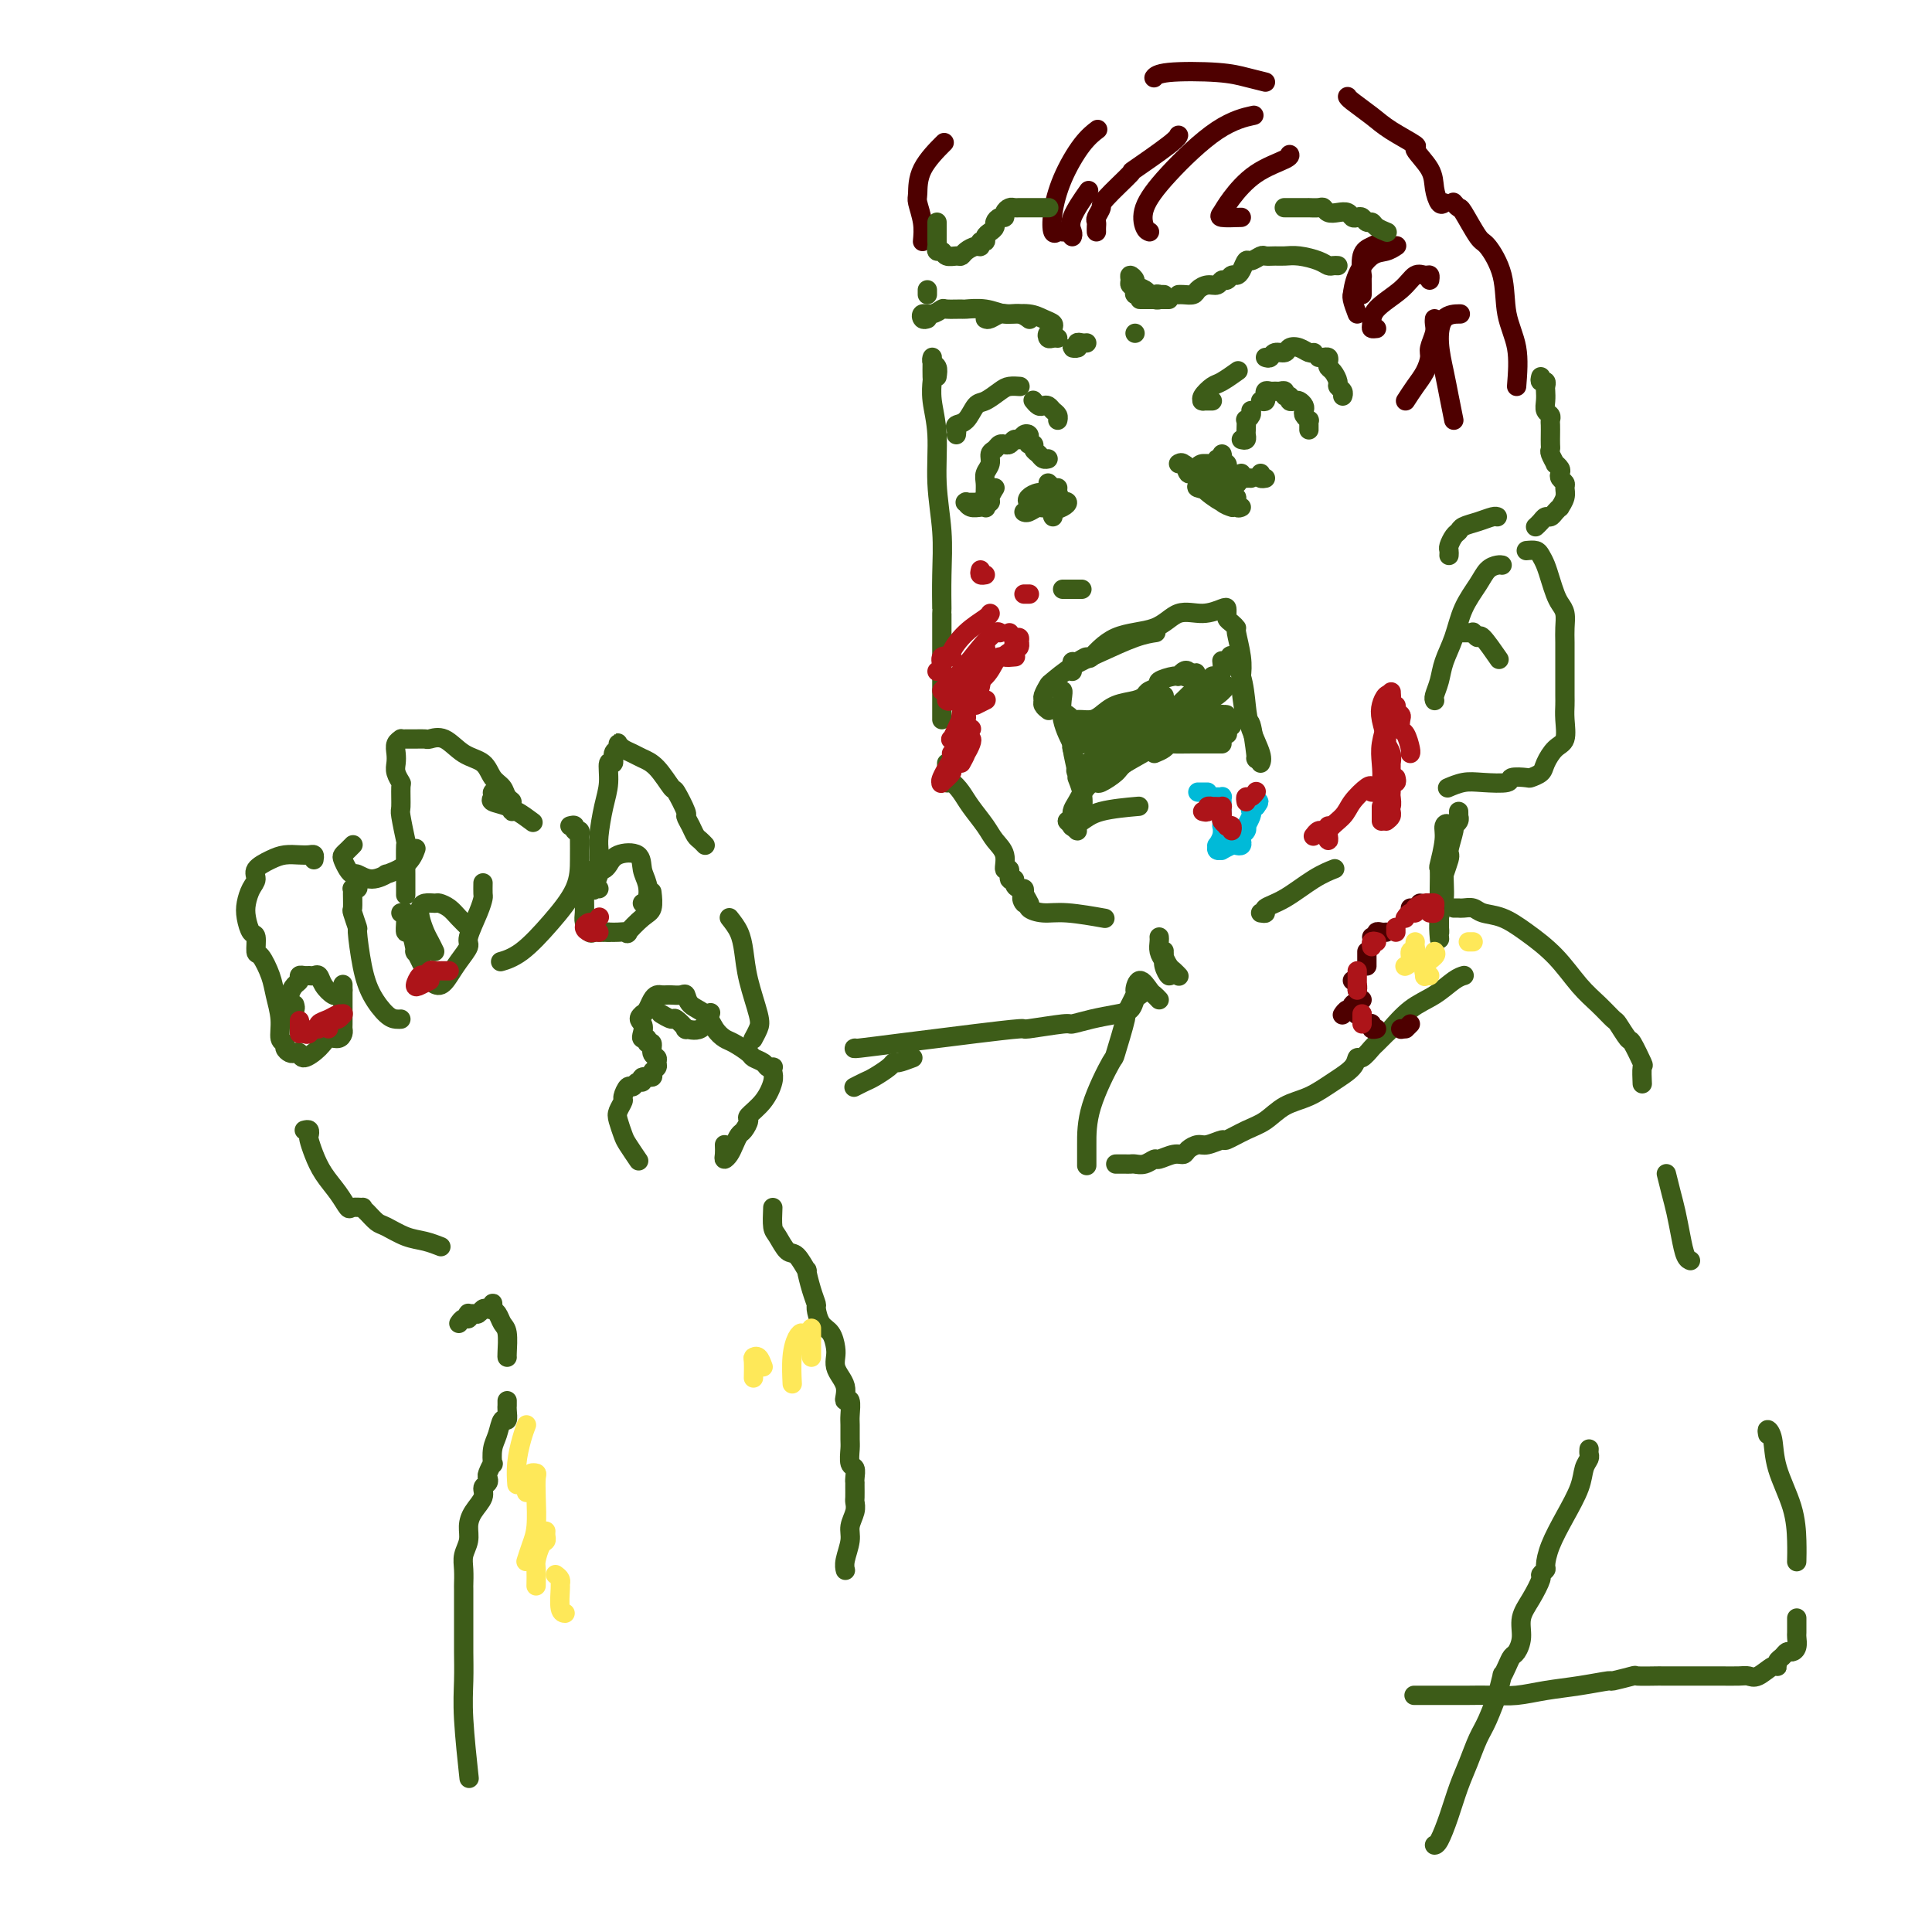 <svg viewBox='0 0 400 400' version='1.1' xmlns='http://www.w3.org/2000/svg' xmlns:xlink='http://www.w3.org/1999/xlink'><g fill='none' stroke='rgb(61,92,24)' stroke-width='4' stroke-linecap='round' stroke-linejoin='round'><path d='M194,78c0.113,-0.764 0.226,-1.528 0,-2c-0.226,-0.472 -0.792,-0.651 -1,-1c-0.208,-0.349 -0.057,-0.868 0,-1c0.057,-0.132 0.019,0.123 0,1c-0.019,0.877 -0.020,2.376 0,3c0.020,0.624 0.062,0.372 0,1c-0.062,0.628 -0.227,2.135 0,4c0.227,1.865 0.845,4.088 1,7c0.155,2.912 -0.155,6.513 0,10c0.155,3.487 0.774,6.861 1,10c0.226,3.139 0.061,6.042 0,9c-0.061,2.958 -0.016,5.970 0,7c0.016,1.030 0.004,0.078 0,1c-0.004,0.922 -0.001,3.719 0,5c0.001,1.281 0.000,1.044 0,2c-0.000,0.956 -0.000,3.103 0,4c0.000,0.897 0.000,0.545 0,1c-0.000,0.455 -0.000,1.719 0,3c0.000,1.281 0.000,2.581 0,3c-0.000,0.419 -0.000,-0.042 0,0c0.000,0.042 0.000,0.586 0,1c-0.000,0.414 -0.000,0.699 0,1c0.000,0.301 0.000,0.617 0,1c-0.000,0.383 -0.000,0.834 0,1c0.000,0.166 0.000,0.047 0,0c-0.000,-0.047 -0.000,-0.024 0,0'/><path d='M196,158c-0.005,0.373 -0.009,0.746 0,1c0.009,0.254 0.032,0.387 0,1c-0.032,0.613 -0.118,1.704 0,2c0.118,0.296 0.440,-0.202 1,0c0.560,0.202 1.359,1.106 2,2c0.641,0.894 1.123,1.778 2,3c0.877,1.222 2.148,2.780 3,4c0.852,1.220 1.285,2.100 2,3c0.715,0.900 1.712,1.820 2,3c0.288,1.180 -0.134,2.620 0,3c0.134,0.380 0.823,-0.301 1,0c0.177,0.301 -0.159,1.582 0,2c0.159,0.418 0.813,-0.029 1,0c0.187,0.029 -0.094,0.534 0,1c0.094,0.466 0.564,0.895 1,1c0.436,0.105 0.839,-0.113 1,0c0.161,0.113 0.081,0.556 0,1'/><path d='M212,185c2.494,4.340 0.729,1.689 0,1c-0.729,-0.689 -0.422,0.585 0,1c0.422,0.415 0.958,-0.029 1,0c0.042,0.029 -0.411,0.530 0,1c0.411,0.470 1.688,0.910 3,1c1.312,0.090 2.661,-0.168 5,0c2.339,0.168 5.668,0.762 7,1c1.332,0.238 0.666,0.119 0,0'/><path d='M261,189c0.504,0.081 1.008,0.162 1,0c-0.008,-0.162 -0.527,-0.565 0,-1c0.527,-0.435 2.100,-0.900 4,-2c1.900,-1.100 4.127,-2.835 6,-4c1.873,-1.165 3.392,-1.762 4,-2c0.608,-0.238 0.304,-0.119 0,0'/><path d='M221,170c0.455,0.456 0.910,0.913 1,1c0.090,0.087 -0.185,-0.195 0,0c0.185,0.195 0.830,0.867 1,1c0.170,0.133 -0.135,-0.275 0,-1c0.135,-0.725 0.711,-1.768 1,-3c0.289,-1.232 0.290,-2.652 0,-4c-0.290,-1.348 -0.870,-2.624 -1,-3c-0.130,-0.376 0.189,0.148 0,-1c-0.189,-1.148 -0.888,-3.968 -1,-5c-0.112,-1.032 0.362,-0.277 0,-1c-0.362,-0.723 -1.561,-2.926 -2,-5c-0.439,-2.074 -0.118,-4.020 0,-5c0.118,-0.980 0.034,-0.994 0,-1c-0.034,-0.006 -0.017,-0.003 0,0'/><path d='M217,147c0.115,0.087 0.231,0.174 0,0c-0.231,-0.174 -0.807,-0.608 -1,-1c-0.193,-0.392 -0.003,-0.741 0,-1c0.003,-0.259 -0.183,-0.428 0,-1c0.183,-0.572 0.733,-1.547 1,-2c0.267,-0.453 0.251,-0.384 1,-1c0.749,-0.616 2.264,-1.916 4,-3c1.736,-1.084 3.692,-1.950 6,-3c2.308,-1.050 4.968,-2.283 7,-3c2.032,-0.717 3.438,-0.919 4,-1c0.562,-0.081 0.281,-0.040 0,0'/><path d='M222,139c0.014,-0.299 0.029,-0.598 0,-1c-0.029,-0.402 -0.101,-0.906 0,-1c0.101,-0.094 0.375,0.223 1,0c0.625,-0.223 1.600,-0.985 2,-1c0.400,-0.015 0.224,0.719 1,0c0.776,-0.719 2.506,-2.890 5,-4c2.494,-1.110 5.754,-1.160 8,-2c2.246,-0.840 3.477,-2.470 5,-3c1.523,-0.530 3.336,0.039 5,0c1.664,-0.039 3.177,-0.687 4,-1c0.823,-0.313 0.955,-0.291 1,0c0.045,0.291 0.002,0.852 0,1c-0.002,0.148 0.037,-0.118 0,0c-0.037,0.118 -0.150,0.621 0,1c0.150,0.379 0.562,0.633 1,1c0.438,0.367 0.901,0.846 1,1c0.099,0.154 -0.167,-0.016 0,1c0.167,1.016 0.765,3.219 1,5c0.235,1.781 0.105,3.140 0,4c-0.105,0.860 -0.186,1.222 0,3c0.186,1.778 0.638,4.974 1,6c0.362,1.026 0.633,-0.117 1,1c0.367,1.117 0.830,4.493 1,6c0.170,1.507 0.049,1.145 0,1c-0.049,-0.145 -0.024,-0.072 0,0'/><path d='M256,138c0.099,-0.867 0.198,-1.734 0,-2c-0.198,-0.266 -0.692,0.069 -1,0c-0.308,-0.069 -0.429,-0.541 0,0c0.429,0.541 1.407,2.096 2,4c0.593,1.904 0.800,4.157 1,6c0.200,1.843 0.394,3.278 1,5c0.606,1.722 1.625,3.733 2,5c0.375,1.267 0.107,1.791 0,2c-0.107,0.209 -0.054,0.105 0,0'/><path d='M222,171c-0.004,0.062 -0.009,0.124 0,0c0.009,-0.124 0.031,-0.433 0,-1c-0.031,-0.567 -0.117,-1.391 0,-2c0.117,-0.609 0.436,-1.001 1,-2c0.564,-0.999 1.372,-2.603 3,-4c1.628,-1.397 4.076,-2.585 5,-3c0.924,-0.415 0.325,-0.055 2,-1c1.675,-0.945 5.626,-3.195 7,-4c1.374,-0.805 0.172,-0.164 2,-1c1.828,-0.836 6.684,-3.148 9,-4c2.316,-0.852 2.090,-0.243 2,0c-0.090,0.243 -0.045,0.122 0,0'/><path d='M239,156c0.740,-0.309 1.480,-0.619 2,-1c0.520,-0.381 0.819,-0.834 1,-1c0.181,-0.166 0.245,-0.044 1,0c0.755,0.044 2.202,0.012 4,0c1.798,-0.012 3.945,-0.003 5,0c1.055,0.003 1.016,0.001 1,0c-0.016,-0.001 -0.008,-0.000 0,0'/><path d='M192,61c0.000,-0.417 0.000,-0.833 0,-1c0.000,-0.167 0.000,-0.083 0,0'/><path d='M300,115c0.023,-0.364 0.046,-0.727 0,-1c-0.046,-0.273 -0.161,-0.454 0,-1c0.161,-0.546 0.600,-1.456 1,-2c0.400,-0.544 0.762,-0.720 1,-1c0.238,-0.280 0.351,-0.663 1,-1c0.649,-0.337 1.834,-0.626 3,-1c1.166,-0.374 2.314,-0.831 3,-1c0.686,-0.169 0.910,-0.048 1,0c0.090,0.048 0.045,0.024 0,0'/><path d='M316,114c0.756,-0.071 1.512,-0.143 2,0c0.488,0.143 0.708,0.500 1,1c0.292,0.500 0.656,1.144 1,2c0.344,0.856 0.666,1.923 1,3c0.334,1.077 0.678,2.163 1,3c0.322,0.837 0.622,1.424 1,2c0.378,0.576 0.833,1.142 1,2c0.167,0.858 0.045,2.007 0,3c-0.045,0.993 -0.012,1.831 0,3c0.012,1.169 0.003,2.669 0,4c-0.003,1.331 -0.001,2.494 0,3c0.001,0.506 0.002,0.356 0,1c-0.002,0.644 -0.006,2.083 0,3c0.006,0.917 0.023,1.313 0,2c-0.023,0.687 -0.085,1.665 0,3c0.085,1.335 0.317,3.027 0,4c-0.317,0.973 -1.182,1.228 -2,2c-0.818,0.772 -1.590,2.062 -2,3c-0.410,0.938 -0.460,1.523 -1,2c-0.540,0.477 -1.572,0.846 -2,1c-0.428,0.154 -0.253,0.093 -1,0c-0.747,-0.093 -2.418,-0.217 -3,0c-0.582,0.217 -0.076,0.776 -1,1c-0.924,0.224 -3.279,0.111 -5,0c-1.721,-0.111 -2.810,-0.222 -4,0c-1.190,0.222 -2.483,0.778 -3,1c-0.517,0.222 -0.259,0.111 0,0'/><path d='M297,145c0.026,0.047 0.052,0.093 0,0c-0.052,-0.093 -0.181,-0.327 0,-1c0.181,-0.673 0.671,-1.786 1,-3c0.329,-1.214 0.497,-2.528 1,-4c0.503,-1.472 1.343,-3.102 2,-5c0.657,-1.898 1.132,-4.064 2,-6c0.868,-1.936 2.127,-3.643 3,-5c0.873,-1.357 1.358,-2.364 2,-3c0.642,-0.636 1.442,-0.902 2,-1c0.558,-0.098 0.874,-0.028 1,0c0.126,0.028 0.063,0.014 0,0'/><path d='M303,131c0.302,-0.010 0.603,-0.021 1,0c0.397,0.021 0.888,0.073 1,0c0.112,-0.073 -0.155,-0.271 0,0c0.155,0.271 0.732,1.011 1,1c0.268,-0.011 0.226,-0.772 1,0c0.774,0.772 2.364,3.078 3,4c0.636,0.922 0.318,0.461 0,0'/><path d='M221,170c0.466,0.406 0.932,0.813 1,1c0.068,0.187 -0.261,0.155 0,0c0.261,-0.155 1.111,-0.433 2,-1c0.889,-0.567 1.816,-1.422 4,-2c2.184,-0.578 5.624,-0.879 7,-1c1.376,-0.121 0.688,-0.060 0,0'/><path d='M220,148c0.311,-0.113 0.622,-0.226 1,0c0.378,0.226 0.821,0.793 1,1c0.179,0.207 0.092,0.056 0,0c-0.092,-0.056 -0.191,-0.017 0,0c0.191,0.017 0.672,0.012 1,0c0.328,-0.012 0.504,-0.031 1,0c0.496,0.031 1.313,0.110 2,0c0.687,-0.110 1.243,-0.411 2,-1c0.757,-0.589 1.714,-1.467 3,-2c1.286,-0.533 2.902,-0.720 4,-1c1.098,-0.280 1.678,-0.653 2,-1c0.322,-0.347 0.387,-0.666 1,-1c0.613,-0.334 1.775,-0.681 2,-1c0.225,-0.319 -0.486,-0.608 0,-1c0.486,-0.392 2.170,-0.886 3,-1c0.830,-0.114 0.807,0.151 1,0c0.193,-0.151 0.601,-0.720 1,-1c0.399,-0.280 0.789,-0.271 1,0c0.211,0.271 0.242,0.805 0,1c-0.242,0.195 -0.757,0.053 -1,0c-0.243,-0.053 -0.212,-0.015 0,0c0.212,0.015 0.606,0.008 1,0'/><path d='M246,140c3.106,-1.384 0.871,-0.343 0,0c-0.871,0.343 -0.377,-0.013 0,0c0.377,0.013 0.637,0.395 1,1c0.363,0.605 0.828,1.432 1,2c0.172,0.568 0.049,0.877 0,1c-0.049,0.123 -0.025,0.062 0,0'/><path d='M249,142c0.868,-0.306 1.735,-0.611 2,-1c0.265,-0.389 -0.073,-0.861 0,-1c0.073,-0.139 0.556,0.056 1,0c0.444,-0.056 0.850,-0.361 1,-1c0.150,-0.639 0.043,-1.611 0,-2c-0.043,-0.389 -0.021,-0.194 0,0'/><path d='M223,153c0.113,-0.077 0.225,-0.154 0,0c-0.225,0.154 -0.788,0.538 -1,1c-0.212,0.462 -0.071,1.000 0,1c0.071,-0.000 0.074,-0.539 0,-1c-0.074,-0.461 -0.226,-0.845 0,-1c0.226,-0.155 0.828,-0.081 1,0c0.172,0.081 -0.087,0.168 0,0c0.087,-0.168 0.521,-0.591 1,-1c0.479,-0.409 1.003,-0.803 1,-1c-0.003,-0.197 -0.534,-0.195 -1,0c-0.466,0.195 -0.868,0.584 -1,1c-0.132,0.416 0.006,0.858 0,1c-0.006,0.142 -0.156,-0.017 0,0c0.156,0.017 0.619,0.211 1,0c0.381,-0.211 0.681,-0.828 1,-1c0.319,-0.172 0.657,0.100 1,0c0.343,-0.100 0.689,-0.571 1,-1c0.311,-0.429 0.585,-0.817 1,-1c0.415,-0.183 0.971,-0.160 1,0c0.029,0.160 -0.469,0.456 -1,1c-0.531,0.544 -1.096,1.335 -2,2c-0.904,0.665 -2.146,1.205 -2,1c0.146,-0.205 1.679,-1.154 3,-2c1.321,-0.846 2.431,-1.588 3,-2c0.569,-0.412 0.596,-0.495 1,-1c0.404,-0.505 1.186,-1.433 2,-2c0.814,-0.567 1.660,-0.774 2,-1c0.340,-0.226 0.174,-0.473 0,0c-0.174,0.473 -0.354,1.666 -1,3c-0.646,1.334 -1.756,2.810 -3,4c-1.244,1.190 -2.622,2.095 -4,3'/><path d='M227,156c-1.263,1.800 -1.421,1.799 -2,2c-0.579,0.201 -1.579,0.602 -2,1c-0.421,0.398 -0.263,0.793 0,1c0.263,0.207 0.631,0.227 1,0c0.369,-0.227 0.739,-0.702 2,-2c1.261,-1.298 3.414,-3.421 5,-5c1.586,-1.579 2.607,-2.616 4,-4c1.393,-1.384 3.160,-3.117 4,-4c0.840,-0.883 0.754,-0.918 1,-1c0.246,-0.082 0.825,-0.212 1,0c0.175,0.212 -0.055,0.767 0,1c0.055,0.233 0.396,0.146 0,1c-0.396,0.854 -1.529,2.649 -2,3c-0.471,0.351 -0.281,-0.743 -1,0c-0.719,0.743 -2.348,3.322 -3,4c-0.652,0.678 -0.328,-0.546 -1,0c-0.672,0.546 -2.339,2.863 -4,4c-1.661,1.137 -3.316,1.095 -4,1c-0.684,-0.095 -0.395,-0.244 0,0c0.395,0.244 0.897,0.882 2,0c1.103,-0.882 2.806,-3.283 5,-5c2.194,-1.717 4.880,-2.748 7,-4c2.120,-1.252 3.674,-2.723 5,-4c1.326,-1.277 2.425,-2.358 3,-3c0.575,-0.642 0.627,-0.843 1,-1c0.373,-0.157 1.068,-0.270 1,0c-0.068,0.270 -0.897,0.923 -2,2c-1.103,1.077 -2.478,2.580 -4,4c-1.522,1.420 -3.189,2.758 -5,4c-1.811,1.242 -3.766,2.387 -6,4c-2.234,1.613 -4.746,3.694 -6,5c-1.254,1.306 -1.251,1.838 -1,2c0.251,0.162 0.751,-0.045 1,0c0.249,0.045 0.249,0.341 1,0c0.751,-0.341 2.253,-1.318 3,-2c0.747,-0.682 0.740,-1.068 2,-2c1.260,-0.932 3.789,-2.409 6,-4c2.211,-1.591 4.106,-3.295 6,-5'/><path d='M245,149c3.755,-2.508 4.143,-3.279 5,-4c0.857,-0.721 2.184,-1.391 3,-2c0.816,-0.609 1.122,-1.157 1,-1c-0.122,0.157 -0.671,1.020 -2,2c-1.329,0.980 -3.437,2.077 -5,3c-1.563,0.923 -2.580,1.673 -3,2c-0.420,0.327 -0.241,0.231 -1,1c-0.759,0.769 -2.454,2.404 -3,3c-0.546,0.596 0.057,0.154 0,0c-0.057,-0.154 -0.775,-0.020 -1,0c-0.225,0.020 0.044,-0.075 1,0c0.956,0.075 2.601,0.321 4,0c1.399,-0.321 2.553,-1.210 4,-2c1.447,-0.790 3.188,-1.480 4,-2c0.812,-0.520 0.694,-0.868 1,-1c0.306,-0.132 1.037,-0.047 1,0c-0.037,0.047 -0.841,0.058 -1,0c-0.159,-0.058 0.326,-0.184 0,0c-0.326,0.184 -1.464,0.677 -2,1c-0.536,0.323 -0.469,0.477 -1,1c-0.531,0.523 -1.661,1.415 -2,2c-0.339,0.585 0.114,0.864 0,1c-0.114,0.136 -0.793,0.130 0,0c0.793,-0.130 3.059,-0.385 4,-1c0.941,-0.615 0.557,-1.590 1,-2c0.443,-0.410 1.713,-0.253 2,0c0.287,0.253 -0.408,0.604 -1,1c-0.592,0.396 -1.083,0.837 -1,1c0.083,0.163 0.738,0.046 1,0c0.262,-0.046 0.131,-0.023 0,0'/></g>
<g fill='none' stroke='rgb(0,186,216)' stroke-width='4' stroke-linecap='round' stroke-linejoin='round'><path d='M250,164c-0.310,0.000 -0.619,0.000 -1,0c-0.381,0.000 -0.833,0.000 -1,0c-0.167,-0.000 -0.048,0.000 0,0c0.048,-0.000 0.024,0.000 0,0'/><path d='M252,165c0.423,0.021 0.845,0.043 1,0c0.155,-0.043 0.041,-0.150 0,0c-0.041,0.150 -0.011,0.556 0,1c0.011,0.444 0.003,0.927 0,1c-0.003,0.073 0.000,-0.262 0,0c-0.000,0.262 -0.004,1.122 0,2c0.004,0.878 0.015,1.775 0,2c-0.015,0.225 -0.058,-0.223 0,0c0.058,0.223 0.216,1.117 0,2c-0.216,0.883 -0.806,1.754 -1,2c-0.194,0.246 0.007,-0.134 0,0c-0.007,0.134 -0.224,0.782 0,1c0.224,0.218 0.887,0.007 1,0c0.113,-0.007 -0.323,0.191 0,0c0.323,-0.191 1.406,-0.772 2,-1c0.594,-0.228 0.699,-0.102 1,0c0.301,0.102 0.799,0.181 1,0c0.201,-0.181 0.105,-0.621 0,-1c-0.105,-0.379 -0.221,-0.697 0,-1c0.221,-0.303 0.777,-0.592 1,-1c0.223,-0.408 0.111,-0.936 0,-1c-0.111,-0.064 -0.222,0.337 0,0c0.222,-0.337 0.778,-1.411 1,-2c0.222,-0.589 0.111,-0.694 0,-1c-0.111,-0.306 -0.222,-0.813 0,-1c0.222,-0.187 0.778,-0.053 1,0c0.222,0.053 0.111,0.027 0,0'/><path d='M260,167c1.238,-1.560 0.333,-0.958 0,-1c-0.333,-0.042 -0.095,-0.726 0,-1c0.095,-0.274 0.048,-0.137 0,0'/></g>
<g fill='none' stroke='rgb(173,20,25)' stroke-width='4' stroke-linecap='round' stroke-linejoin='round'><path d='M194,139c0.488,-0.195 0.975,-0.390 1,-1c0.025,-0.610 -0.414,-1.634 0,-2c0.414,-0.366 1.680,-0.074 2,0c0.320,0.074 -0.307,-0.071 0,-1c0.307,-0.929 1.546,-2.641 3,-4c1.454,-1.359 3.122,-2.366 4,-3c0.878,-0.634 0.965,-0.895 1,-1c0.035,-0.105 0.017,-0.052 0,0'/><path d='M195,143c0.200,-0.192 0.400,-0.385 1,-1c0.600,-0.615 1.600,-1.653 2,-2c0.400,-0.347 0.198,-0.002 1,-1c0.802,-0.998 2.607,-3.340 4,-5c1.393,-1.660 2.375,-2.639 3,-3c0.625,-0.361 0.893,-0.103 1,0c0.107,0.103 0.054,0.052 0,0'/><path d='M196,145c0.190,0.158 0.380,0.315 1,0c0.620,-0.315 1.669,-1.104 3,-2c1.331,-0.896 2.944,-1.900 4,-3c1.056,-1.100 1.553,-2.296 2,-3c0.447,-0.704 0.842,-0.915 1,-1c0.158,-0.085 0.079,-0.042 0,0'/><path d='M202,146c0.833,-0.417 1.667,-0.833 2,-1c0.333,-0.167 0.167,-0.083 0,0'/><path d='M197,156c1.298,-1.185 2.595,-2.369 3,-3c0.405,-0.631 -0.083,-0.708 0,-1c0.083,-0.292 0.738,-0.798 1,-1c0.262,-0.202 0.131,-0.101 0,0'/><path d='M199,158c0.415,-0.753 0.830,-1.506 1,-2c0.170,-0.494 0.095,-0.728 0,-1c-0.095,-0.272 -0.209,-0.583 0,-1c0.209,-0.417 0.741,-0.942 1,-1c0.259,-0.058 0.243,0.350 0,1c-0.243,0.650 -0.714,1.541 -1,2c-0.286,0.459 -0.388,0.487 -1,1c-0.612,0.513 -1.736,1.511 -2,2c-0.264,0.489 0.331,0.468 0,1c-0.331,0.532 -1.587,1.617 -2,2c-0.413,0.383 0.019,0.063 0,0c-0.019,-0.063 -0.489,0.132 0,-1c0.489,-1.132 1.936,-3.590 3,-5c1.064,-1.410 1.746,-1.773 2,-3c0.254,-1.227 0.079,-3.318 0,-4c-0.079,-0.682 -0.063,0.046 0,0c0.063,-0.046 0.174,-0.864 0,-1c-0.174,-0.136 -0.632,0.412 -1,1c-0.368,0.588 -0.646,1.218 -1,2c-0.354,0.782 -0.785,1.717 -1,2c-0.215,0.283 -0.216,-0.086 0,0c0.216,0.086 0.647,0.626 1,0c0.353,-0.626 0.627,-2.418 1,-4c0.373,-1.582 0.846,-2.953 1,-4c0.154,-1.047 -0.011,-1.771 0,-2c0.011,-0.229 0.199,0.036 0,1c-0.199,0.964 -0.786,2.627 -1,4c-0.214,1.373 -0.057,2.455 0,3c0.057,0.545 0.014,0.554 0,1c-0.014,0.446 -0.000,1.330 0,2c0.000,0.670 -0.014,1.127 0,1c0.014,-0.127 0.055,-0.838 0,-2c-0.055,-1.162 -0.207,-2.774 0,-4c0.207,-1.226 0.773,-2.064 1,-3c0.227,-0.936 0.113,-1.968 0,-3'/><path d='M200,143c0.242,-1.945 0.849,-1.808 1,-2c0.151,-0.192 -0.152,-0.712 0,-1c0.152,-0.288 0.759,-0.344 1,0c0.241,0.344 0.118,1.090 0,2c-0.118,0.910 -0.229,1.986 0,2c0.229,0.014 0.797,-1.032 1,-2c0.203,-0.968 0.040,-1.857 0,-3c-0.040,-1.143 0.042,-2.541 0,-3c-0.042,-0.459 -0.207,0.021 0,0c0.207,-0.021 0.788,-0.542 1,-1c0.212,-0.458 0.057,-0.854 0,-1c-0.057,-0.146 -0.016,-0.042 0,0c0.016,0.042 0.008,0.021 0,0'/><path d='M213,123c0.111,0.000 0.222,0.000 0,0c-0.222,0.000 -0.778,0.000 -1,0c-0.222,0.000 -0.111,0.000 0,0'/><path d='M203,118c-0.111,0.422 -0.222,0.844 0,1c0.222,0.156 0.778,0.044 1,0c0.222,-0.044 0.111,-0.022 0,0'/><path d='M209,131c0.310,0.443 0.620,0.886 1,1c0.380,0.114 0.830,-0.100 1,0c0.170,0.100 0.060,0.513 0,1c-0.060,0.487 -0.071,1.047 0,1c0.071,-0.047 0.223,-0.702 0,-1c-0.223,-0.298 -0.823,-0.237 -1,0c-0.177,0.237 0.069,0.652 0,1c-0.069,0.348 -0.451,0.629 -1,1c-0.549,0.371 -1.263,0.831 -1,1c0.263,0.169 1.504,0.048 2,0c0.496,-0.048 0.248,-0.024 0,0'/><path d='M286,167c0.000,0.339 0.000,0.679 0,1c0.000,0.321 0.000,0.625 0,1c0.000,0.375 0.000,0.821 0,1c0.000,0.179 0.000,0.089 0,0'/><path d='M287,170c0.421,-0.318 0.842,-0.635 1,-1c0.158,-0.365 0.051,-0.777 0,-1c-0.051,-0.223 -0.048,-0.259 0,0c0.048,0.259 0.141,0.811 0,1c-0.141,0.189 -0.517,0.014 -1,0c-0.483,-0.014 -1.072,0.133 -1,0c0.072,-0.133 0.804,-0.545 1,-1c0.196,-0.455 -0.144,-0.953 0,-1c0.144,-0.047 0.771,0.357 1,0c0.229,-0.357 0.061,-1.476 0,-2c-0.061,-0.524 -0.016,-0.455 0,-1c0.016,-0.545 0.004,-1.705 0,-2c-0.004,-0.295 -0.001,0.276 0,0c0.001,-0.276 0.001,-1.400 0,-2c-0.001,-0.600 -0.004,-0.676 0,-1c0.004,-0.324 0.016,-0.896 0,-1c-0.016,-0.104 -0.060,0.261 0,0c0.060,-0.261 0.226,-1.147 0,-2c-0.226,-0.853 -0.842,-1.672 -1,-2c-0.158,-0.328 0.144,-0.166 0,-1c-0.144,-0.834 -0.732,-2.665 -1,-4c-0.268,-1.335 -0.215,-2.175 0,-3c0.215,-0.825 0.594,-1.633 1,-2c0.406,-0.367 0.840,-0.291 1,0c0.160,0.291 0.046,0.797 0,1c-0.046,0.203 -0.023,0.101 0,0'/><path d='M288,145c0.115,-3.743 -0.099,-0.599 0,1c0.099,1.599 0.510,1.653 1,2c0.490,0.347 1.058,0.985 1,1c-0.058,0.015 -0.744,-0.595 -1,-1c-0.256,-0.405 -0.082,-0.604 0,-1c0.082,-0.396 0.074,-0.989 0,-1c-0.074,-0.011 -0.213,0.558 0,1c0.213,0.442 0.779,0.756 1,1c0.221,0.244 0.098,0.419 0,1c-0.098,0.581 -0.170,1.567 0,2c0.170,0.433 0.582,0.312 1,1c0.418,0.688 0.843,2.185 1,3c0.157,0.815 0.045,0.947 0,1c-0.045,0.053 -0.022,0.026 0,0'/><path d='M289,161c0.114,0.452 0.228,0.904 0,1c-0.228,0.096 -0.797,-0.163 -1,0c-0.203,0.163 -0.040,0.750 0,1c0.040,0.250 -0.042,0.163 0,0c0.042,-0.163 0.207,-0.402 0,-1c-0.207,-0.598 -0.788,-1.554 -1,-3c-0.212,-1.446 -0.056,-3.382 0,-5c0.056,-1.618 0.011,-2.919 0,-4c-0.011,-1.081 0.011,-1.942 0,-2c-0.011,-0.058 -0.054,0.687 0,1c0.054,0.313 0.207,0.193 0,1c-0.207,0.807 -0.774,2.542 -1,4c-0.226,1.458 -0.112,2.638 0,4c0.112,1.362 0.223,2.905 0,4c-0.223,1.095 -0.778,1.741 -1,2c-0.222,0.259 -0.111,0.129 0,0'/><path d='M284,164c0.032,-0.351 0.064,-0.702 0,-1c-0.064,-0.298 -0.224,-0.544 -1,0c-0.776,0.544 -2.170,1.879 -3,3c-0.830,1.121 -1.098,2.027 -2,3c-0.902,0.973 -2.438,2.013 -3,3c-0.562,0.987 -0.151,1.919 0,2c0.151,0.081 0.043,-0.691 0,-1c-0.043,-0.309 -0.022,-0.154 0,0'/><path d='M275,171c-0.339,0.452 -0.679,0.905 -1,1c-0.321,0.095 -0.625,-0.167 -1,0c-0.375,0.167 -0.821,0.762 -1,1c-0.179,0.238 -0.089,0.119 0,0'/><path d='M249,168c0.455,0.113 0.909,0.226 1,0c0.091,-0.226 -0.182,-0.793 0,-1c0.182,-0.207 0.819,-0.056 1,0c0.181,0.056 -0.095,0.018 0,0c0.095,-0.018 0.562,-0.016 1,0c0.438,0.016 0.848,0.046 1,0c0.152,-0.046 0.045,-0.166 0,0c-0.045,0.166 -0.027,0.619 0,1c0.027,0.381 0.064,0.690 0,1c-0.064,0.310 -0.227,0.623 0,1c0.227,0.377 0.845,0.819 1,1c0.155,0.181 -0.154,0.100 0,0c0.154,-0.100 0.772,-0.219 1,0c0.228,0.219 0.065,0.777 0,1c-0.065,0.223 -0.033,0.112 0,0'/><path d='M258,166c-0.083,-0.452 -0.167,-0.905 0,-1c0.167,-0.095 0.583,0.167 1,0c0.417,-0.167 0.833,-0.762 1,-1c0.167,-0.238 0.083,-0.119 0,0'/></g>
<g fill='none' stroke='rgb(61,92,24)' stroke-width='4' stroke-linecap='round' stroke-linejoin='round'><path d='M251,83c-0.842,0.004 -1.683,0.008 -2,0c-0.317,-0.008 -0.108,-0.028 0,0c0.108,0.028 0.117,0.105 0,0c-0.117,-0.105 -0.360,-0.393 0,-1c0.360,-0.607 1.323,-1.534 2,-2c0.677,-0.466 1.067,-0.472 2,-1c0.933,-0.528 2.409,-1.580 3,-2c0.591,-0.420 0.295,-0.210 0,0'/><path d='M262,74c0.365,0.121 0.731,0.242 1,0c0.269,-0.242 0.443,-0.846 1,-1c0.557,-0.154 1.498,0.141 2,0c0.502,-0.141 0.565,-0.717 1,-1c0.435,-0.283 1.240,-0.272 2,0c0.760,0.272 1.474,0.804 2,1c0.526,0.196 0.865,0.056 1,0c0.135,-0.056 0.068,-0.028 0,0'/><path d='M273,74c0.311,0.023 0.622,0.047 1,0c0.378,-0.047 0.823,-0.163 1,0c0.177,0.163 0.085,0.607 0,1c-0.085,0.393 -0.163,0.735 0,1c0.163,0.265 0.565,0.453 1,1c0.435,0.547 0.901,1.453 1,2c0.099,0.547 -0.169,0.734 0,1c0.169,0.266 0.776,0.610 1,1c0.224,0.390 0.064,0.826 0,1c-0.064,0.174 -0.032,0.087 0,0'/><path d='M257,91c0.422,0.100 0.844,0.199 1,0c0.156,-0.199 0.046,-0.697 0,-1c-0.046,-0.303 -0.026,-0.411 0,-1c0.026,-0.589 0.060,-1.661 0,-2c-0.060,-0.339 -0.212,0.053 0,0c0.212,-0.053 0.788,-0.553 1,-1c0.212,-0.447 0.061,-0.842 0,-1c-0.061,-0.158 -0.030,-0.079 0,0'/><path d='M261,83c0.424,0.121 0.849,0.243 1,0c0.151,-0.243 0.030,-0.850 0,-1c-0.030,-0.150 0.033,0.156 0,0c-0.033,-0.156 -0.163,-0.775 0,-1c0.163,-0.225 0.617,-0.056 1,0c0.383,0.056 0.695,-0.000 1,0c0.305,0.000 0.603,0.056 1,0c0.397,-0.056 0.894,-0.225 1,0c0.106,0.225 -0.179,0.844 0,1c0.179,0.156 0.822,-0.151 1,0c0.178,0.151 -0.110,0.762 0,1c0.110,0.238 0.617,0.105 1,0c0.383,-0.105 0.642,-0.182 1,0c0.358,0.182 0.814,0.622 1,1c0.186,0.378 0.102,0.692 0,1c-0.102,0.308 -0.224,0.608 0,1c0.224,0.392 0.792,0.876 1,1c0.208,0.124 0.056,-0.111 0,0c-0.056,0.111 -0.015,0.568 0,1c0.015,0.432 0.004,0.838 0,1c-0.004,0.162 -0.002,0.081 0,0'/><path d='M253,94c0.111,0.453 0.223,0.906 0,1c-0.223,0.094 -0.780,-0.171 -1,0c-0.220,0.171 -0.103,0.778 0,1c0.103,0.222 0.191,0.059 0,0c-0.191,-0.059 -0.661,-0.016 -1,0c-0.339,0.016 -0.546,0.003 -1,0c-0.454,-0.003 -1.154,0.003 -1,0c0.154,-0.003 1.163,-0.015 2,0c0.837,0.015 1.504,0.057 2,0c0.496,-0.057 0.823,-0.211 1,0c0.177,0.211 0.203,0.788 0,1c-0.203,0.212 -0.637,0.058 -1,0c-0.363,-0.058 -0.655,-0.020 -1,0c-0.345,0.020 -0.742,0.022 -1,0c-0.258,-0.022 -0.377,-0.070 -1,0c-0.623,0.070 -1.748,0.256 -2,0c-0.252,-0.256 0.371,-0.955 1,-1c0.629,-0.045 1.265,0.562 2,1c0.735,0.438 1.568,0.705 2,1c0.432,0.295 0.462,0.618 1,1c0.538,0.382 1.582,0.823 2,1c0.418,0.177 0.209,0.088 0,0'/><path d='M255,101c-0.306,-0.006 -0.611,-0.012 -1,0c-0.389,0.012 -0.861,0.042 -1,0c-0.139,-0.042 0.054,-0.155 0,0c-0.054,0.155 -0.355,0.578 0,1c0.355,0.422 1.365,0.844 2,1c0.635,0.156 0.896,0.044 1,0c0.104,-0.044 0.052,-0.022 0,0'/><path d='M256,103c-0.477,0.090 -0.953,0.179 -1,0c-0.047,-0.179 0.336,-0.628 0,-1c-0.336,-0.372 -1.389,-0.667 -2,-1c-0.611,-0.333 -0.778,-0.704 -1,-1c-0.222,-0.296 -0.497,-0.519 -1,-1c-0.503,-0.481 -1.232,-1.221 -1,-1c0.232,0.221 1.425,1.404 2,2c0.575,0.596 0.530,0.605 1,1c0.470,0.395 1.453,1.176 2,2c0.547,0.824 0.659,1.690 1,2c0.341,0.310 0.912,0.063 1,0c0.088,-0.063 -0.309,0.056 -1,0c-0.691,-0.056 -1.678,-0.288 -3,-1c-1.322,-0.712 -2.978,-1.906 -4,-3c-1.022,-1.094 -1.409,-2.089 -2,-3c-0.591,-0.911 -1.385,-1.738 -2,-2c-0.615,-0.262 -1.050,0.042 -1,0c0.050,-0.042 0.585,-0.428 1,0c0.415,0.428 0.709,1.672 1,2c0.291,0.328 0.577,-0.259 1,0c0.423,0.259 0.982,1.366 1,2c0.018,0.634 -0.506,0.797 0,1c0.506,0.203 2.043,0.446 3,1c0.957,0.554 1.335,1.418 2,2c0.665,0.582 1.619,0.880 2,1c0.381,0.120 0.191,0.060 0,0'/><path d='M257,98c-0.083,0.423 -0.167,0.845 0,1c0.167,0.155 0.583,0.042 1,0c0.417,-0.042 0.833,-0.012 1,0c0.167,0.012 0.083,0.006 0,0'/><path d='M261,98c-0.111,0.422 -0.222,0.844 0,1c0.222,0.156 0.778,0.044 1,0c0.222,-0.044 0.111,-0.022 0,0'/><path d='M198,90c0.047,-0.317 0.095,-0.633 0,-1c-0.095,-0.367 -0.331,-0.784 0,-1c0.331,-0.216 1.229,-0.230 2,-1c0.771,-0.770 1.415,-2.297 2,-3c0.585,-0.703 1.110,-0.581 2,-1c0.890,-0.419 2.146,-1.380 3,-2c0.854,-0.620 1.307,-0.898 2,-1c0.693,-0.102 1.627,-0.029 2,0c0.373,0.029 0.187,0.015 0,0'/><path d='M214,83c-0.089,-0.111 -0.179,-0.223 0,0c0.179,0.223 0.626,0.780 1,1c0.374,0.220 0.675,0.101 1,0c0.325,-0.101 0.676,-0.185 1,0c0.324,0.185 0.623,0.637 1,1c0.377,0.363 0.832,0.636 1,1c0.168,0.364 0.048,0.818 0,1c-0.048,0.182 -0.024,0.091 0,0'/><path d='M217,100c0.451,0.445 0.903,0.890 1,1c0.097,0.110 -0.160,-0.114 0,0c0.160,0.114 0.738,0.565 1,1c0.262,0.435 0.208,0.852 0,1c-0.208,0.148 -0.571,0.026 -1,0c-0.429,-0.026 -0.926,0.043 -1,0c-0.074,-0.043 0.273,-0.197 0,0c-0.273,0.197 -1.165,0.747 -2,1c-0.835,0.253 -1.611,0.211 -2,0c-0.389,-0.211 -0.391,-0.591 0,-1c0.391,-0.409 1.173,-0.848 2,-1c0.827,-0.152 1.698,-0.017 2,0c0.302,0.017 0.036,-0.083 0,0c-0.036,0.083 0.158,0.348 0,1c-0.158,0.652 -0.670,1.691 -1,2c-0.330,0.309 -0.480,-0.113 -1,0c-0.520,0.113 -1.409,0.761 -2,1c-0.591,0.239 -0.883,0.068 -1,0c-0.117,-0.068 -0.058,-0.034 0,0'/><path d='M204,105c0.099,0.113 0.198,0.227 0,0c-0.198,-0.227 -0.695,-0.794 -1,-1c-0.305,-0.206 -0.420,-0.051 -1,0c-0.580,0.051 -1.627,-0.000 -2,0c-0.373,0.000 -0.072,0.053 0,0c0.072,-0.053 -0.086,-0.210 0,0c0.086,0.210 0.415,0.788 1,1c0.585,0.212 1.427,0.057 2,0c0.573,-0.057 0.878,-0.016 1,0c0.122,0.016 0.061,0.008 0,0'/><path d='M206,101c-0.453,0.739 -0.906,1.478 -1,2c-0.094,0.522 0.171,0.828 0,1c-0.171,0.172 -0.779,0.212 -1,0c-0.221,-0.212 -0.055,-0.675 0,-1c0.055,-0.325 -0.000,-0.510 0,-1c0.000,-0.490 0.056,-1.283 0,-2c-0.056,-0.717 -0.222,-1.359 0,-2c0.222,-0.641 0.834,-1.282 1,-2c0.166,-0.718 -0.113,-1.513 0,-2c0.113,-0.487 0.618,-0.667 1,-1c0.382,-0.333 0.641,-0.820 1,-1c0.359,-0.180 0.817,-0.052 1,0c0.183,0.052 0.091,0.029 0,0c-0.091,-0.029 -0.179,-0.064 0,0c0.179,0.064 0.626,0.227 1,0c0.374,-0.227 0.675,-0.843 1,-1c0.325,-0.157 0.675,0.144 1,0c0.325,-0.144 0.627,-0.733 1,-1c0.373,-0.267 0.817,-0.212 1,0c0.183,0.212 0.105,0.581 0,1c-0.105,0.419 -0.235,0.886 0,1c0.235,0.114 0.837,-0.127 1,0c0.163,0.127 -0.114,0.622 0,1c0.114,0.378 0.618,0.637 1,1c0.382,0.363 0.641,0.828 1,1c0.359,0.172 0.817,0.049 1,0c0.183,-0.049 0.092,-0.025 0,0'/><path d='M219,101c-0.032,0.332 -0.064,0.663 0,1c0.064,0.337 0.226,0.678 0,1c-0.226,0.322 -0.838,0.623 -1,1c-0.162,0.377 0.127,0.830 0,1c-0.127,0.170 -0.671,0.059 -1,0c-0.329,-0.059 -0.444,-0.065 0,0c0.444,0.065 1.446,0.202 2,0c0.554,-0.202 0.660,-0.744 1,-1c0.340,-0.256 0.914,-0.226 1,0c0.086,0.226 -0.317,0.648 -1,1c-0.683,0.352 -1.645,0.633 -2,1c-0.355,0.367 -0.101,0.819 0,1c0.101,0.181 0.051,0.090 0,0'/><path d='M277,55c-0.343,-0.022 -0.686,-0.044 -1,0c-0.314,0.044 -0.597,0.155 -1,0c-0.403,-0.155 -0.924,-0.577 -2,-1c-1.076,-0.423 -2.707,-0.846 -4,-1c-1.293,-0.154 -2.248,-0.037 -3,0c-0.752,0.037 -1.301,-0.006 -2,0c-0.699,0.006 -1.549,0.061 -2,0c-0.451,-0.061 -0.502,-0.236 -1,0c-0.498,0.236 -1.443,0.885 -2,1c-0.557,0.115 -0.727,-0.305 -1,0c-0.273,0.305 -0.651,1.335 -1,2c-0.349,0.665 -0.670,0.967 -1,1c-0.330,0.033 -0.668,-0.202 -1,0c-0.332,0.202 -0.656,0.842 -1,1c-0.344,0.158 -0.707,-0.164 -1,0c-0.293,0.164 -0.516,0.814 -1,1c-0.484,0.186 -1.230,-0.094 -2,0c-0.770,0.094 -1.565,0.561 -2,1c-0.435,0.439 -0.509,0.850 -1,1c-0.491,0.150 -1.400,0.040 -2,0c-0.600,-0.040 -0.892,-0.011 -1,0c-0.108,0.011 -0.031,0.003 0,0c0.031,-0.003 0.015,-0.002 0,0'/><path d='M241,61c-0.441,0.000 -0.882,0.001 -1,0c-0.118,-0.001 0.089,-0.003 0,0c-0.089,0.003 -0.472,0.012 -1,0c-0.528,-0.012 -1.199,-0.044 -2,0c-0.801,0.044 -1.732,0.165 -2,0c-0.268,-0.165 0.129,-0.616 0,-1c-0.129,-0.384 -0.782,-0.703 -1,-1c-0.218,-0.297 0.001,-0.574 0,-1c-0.001,-0.426 -0.222,-1.000 0,-1c0.222,0.000 0.885,0.575 1,1c0.115,0.425 -0.320,0.701 0,1c0.320,0.299 1.393,0.620 2,1c0.607,0.380 0.748,0.820 1,1c0.252,0.180 0.616,0.101 1,0c0.384,-0.101 0.787,-0.223 1,0c0.213,0.223 0.234,0.792 0,1c-0.234,0.208 -0.725,0.056 -1,0c-0.275,-0.056 -0.334,-0.015 -1,0c-0.666,0.015 -1.940,0.004 -2,0c-0.060,-0.004 1.094,-0.001 2,0c0.906,0.001 1.562,0.000 2,0c0.438,-0.000 0.656,-0.000 1,0c0.344,0.000 0.812,0.000 1,0c0.188,-0.000 0.094,-0.000 0,0'/><path d='M192,66c-0.378,0.121 -0.756,0.243 -1,0c-0.244,-0.243 -0.356,-0.850 0,-1c0.356,-0.150 1.178,0.156 2,0c0.822,-0.156 1.644,-0.775 2,-1c0.356,-0.225 0.248,-0.056 1,0c0.752,0.056 2.365,0.000 3,0c0.635,-0.000 0.293,0.056 1,0c0.707,-0.056 2.463,-0.225 4,0c1.537,0.225 2.855,0.844 4,1c1.145,0.156 2.116,-0.150 3,0c0.884,0.150 1.681,0.757 2,1c0.319,0.243 0.159,0.121 0,0'/><path d='M204,66c0.230,0.115 0.459,0.230 1,0c0.541,-0.230 1.392,-0.805 2,-1c0.608,-0.195 0.972,-0.011 2,0c1.028,0.011 2.721,-0.151 4,0c1.279,0.151 2.143,0.614 3,1c0.857,0.386 1.707,0.696 2,1c0.293,0.304 0.029,0.603 0,1c-0.029,0.397 0.178,0.891 0,1c-0.178,0.109 -0.741,-0.167 -1,0c-0.259,0.167 -0.214,0.777 0,1c0.214,0.223 0.596,0.060 1,0c0.404,-0.060 0.830,-0.017 1,0c0.170,0.017 0.085,0.009 0,0'/><path d='M225,71c-0.299,0.030 -0.598,0.061 -1,0c-0.402,-0.061 -0.906,-0.212 -1,0c-0.094,0.212 0.222,0.789 0,1c-0.222,0.211 -0.983,0.057 -1,0c-0.017,-0.057 0.709,-0.016 1,0c0.291,0.016 0.145,0.008 0,0'/><path d='M235,69c0.000,0.000 0.000,0.000 0,0c0.000,0.000 0.000,0.000 0,0'/><path d='M220,122c0.303,0.000 0.607,0.000 1,0c0.393,0.000 0.876,0.000 1,0c0.124,-0.000 -0.111,-0.000 0,0c0.111,0.000 0.568,0.000 1,0c0.432,0.000 0.838,-0.000 1,0c0.162,0.000 0.081,0.000 0,0'/></g>
<g fill='none' stroke='rgb(78,0,0)' stroke-width='4' stroke-linecap='round' stroke-linejoin='round'><path d='M221,48c-0.337,0.021 -0.675,0.042 -1,0c-0.325,-0.042 -0.639,-0.146 -1,0c-0.361,0.146 -0.769,0.543 -1,0c-0.231,-0.543 -0.286,-2.027 0,-4c0.286,-1.973 0.912,-4.436 2,-7c1.088,-2.564 2.639,-5.229 4,-7c1.361,-1.771 2.532,-2.649 3,-3c0.468,-0.351 0.234,-0.176 0,0'/><path d='M222,49c0.089,-0.232 0.179,-0.464 0,-1c-0.179,-0.536 -0.625,-1.375 0,-3c0.625,-1.625 2.321,-4.036 3,-5c0.679,-0.964 0.339,-0.482 0,0'/><path d='M227,48c-0.009,-0.325 -0.018,-0.650 0,-1c0.018,-0.350 0.063,-0.726 0,-1c-0.063,-0.274 -0.234,-0.447 0,-1c0.234,-0.553 0.872,-1.485 1,-2c0.128,-0.515 -0.253,-0.611 1,-2c1.253,-1.389 4.140,-4.071 5,-5c0.860,-0.929 -0.305,-0.105 1,-1c1.305,-0.895 5.082,-3.510 7,-5c1.918,-1.490 1.977,-1.854 2,-2c0.023,-0.146 0.012,-0.073 0,0'/><path d='M238,48c-0.337,-0.115 -0.674,-0.231 -1,-1c-0.326,-0.769 -0.640,-2.192 0,-4c0.640,-1.808 2.233,-4.000 5,-7c2.767,-3.000 6.706,-6.808 10,-9c3.294,-2.192 5.941,-2.769 7,-3c1.059,-0.231 0.529,-0.115 0,0'/><path d='M257,45c-1.658,0.057 -3.316,0.114 -4,0c-0.684,-0.114 -0.393,-0.398 0,-1c0.393,-0.602 0.890,-1.520 2,-3c1.110,-1.480 2.834,-3.520 5,-5c2.166,-1.480 4.776,-2.398 6,-3c1.224,-0.602 1.064,-0.886 1,-1c-0.064,-0.114 -0.032,-0.057 0,0'/><path d='M282,61c0.003,-0.590 0.006,-1.180 0,-2c-0.006,-0.820 -0.022,-1.870 0,-2c0.022,-0.130 0.083,0.658 0,0c-0.083,-0.658 -0.311,-2.764 0,-4c0.311,-1.236 1.161,-1.602 2,-2c0.839,-0.398 1.668,-0.828 2,-1c0.332,-0.172 0.166,-0.086 0,0'/><path d='M281,65c-0.426,-1.130 -0.851,-2.261 -1,-3c-0.149,-0.739 -0.020,-1.087 0,-1c0.020,0.087 -0.068,0.608 0,0c0.068,-0.608 0.292,-2.345 1,-4c0.708,-1.655 1.901,-3.227 3,-4c1.099,-0.773 2.104,-0.747 3,-1c0.896,-0.253 1.685,-0.787 2,-1c0.315,-0.213 0.158,-0.107 0,0'/><path d='M285,68c-0.427,0.048 -0.855,0.096 -1,0c-0.145,-0.096 -0.008,-0.337 0,-1c0.008,-0.663 -0.113,-1.748 1,-3c1.113,-1.252 3.461,-2.672 5,-4c1.539,-1.328 2.269,-2.566 3,-3c0.731,-0.434 1.464,-0.065 2,0c0.536,0.065 0.875,-0.175 1,0c0.125,0.175 0.036,0.764 0,1c-0.036,0.236 -0.018,0.118 0,0'/><path d='M291,83c0.651,-1.008 1.303,-2.017 2,-3c0.697,-0.983 1.441,-1.941 2,-3c0.559,-1.059 0.934,-2.221 1,-3c0.066,-0.779 -0.179,-1.176 0,-2c0.179,-0.824 0.780,-2.077 1,-3c0.220,-0.923 0.059,-1.518 0,-2c-0.059,-0.482 -0.017,-0.852 0,-1c0.017,-0.148 0.008,-0.074 0,0'/><path d='M301,87c-0.341,-1.691 -0.683,-3.381 -1,-5c-0.317,-1.619 -0.610,-3.166 -1,-5c-0.390,-1.834 -0.878,-3.956 -1,-6c-0.122,-2.044 0.121,-4.012 1,-5c0.879,-0.988 2.394,-0.997 3,-1c0.606,-0.003 0.303,-0.002 0,0'/><path d='M314,80c0.218,-2.784 0.436,-5.568 0,-8c-0.436,-2.432 -1.525,-4.512 -2,-7c-0.475,-2.488 -0.337,-5.384 -1,-8c-0.663,-2.616 -2.129,-4.953 -3,-6c-0.871,-1.047 -1.148,-0.803 -2,-2c-0.852,-1.197 -2.280,-3.836 -3,-5c-0.720,-1.164 -0.732,-0.852 -1,-1c-0.268,-0.148 -0.791,-0.757 -1,-1c-0.209,-0.243 -0.105,-0.122 0,0'/><path d='M299,42c-0.313,0.250 -0.626,0.500 -1,0c-0.374,-0.500 -0.810,-1.751 -1,-3c-0.190,-1.249 -0.135,-2.497 -1,-4c-0.865,-1.503 -2.648,-3.260 -3,-4c-0.352,-0.740 0.729,-0.461 0,-1c-0.729,-0.539 -3.267,-1.896 -5,-3c-1.733,-1.104 -2.660,-1.956 -4,-3c-1.340,-1.044 -3.091,-2.281 -4,-3c-0.909,-0.719 -0.974,-0.920 -1,-1c-0.026,-0.080 -0.013,-0.040 0,0'/><path d='M262,17c-1.290,-0.317 -2.581,-0.635 -4,-1c-1.419,-0.365 -2.968,-0.778 -6,-1c-3.032,-0.222 -7.547,-0.252 -10,0c-2.453,0.252 -2.844,0.786 -3,1c-0.156,0.214 -0.078,0.107 0,0'/><path d='M191,50c0.114,-1.268 0.227,-2.537 0,-4c-0.227,-1.463 -0.796,-3.121 -1,-4c-0.204,-0.879 -0.044,-0.978 0,-2c0.044,-1.022 -0.026,-2.968 1,-5c1.026,-2.032 3.150,-4.152 4,-5c0.850,-0.848 0.425,-0.424 0,0'/></g>
<g fill='none' stroke='rgb(61,92,24)' stroke-width='4' stroke-linecap='round' stroke-linejoin='round'><path d='M194,46c-0.001,0.364 -0.001,0.729 0,1c0.001,0.271 0.004,0.450 0,1c-0.004,0.550 -0.013,1.472 0,2c0.013,0.528 0.049,0.663 0,1c-0.049,0.337 -0.182,0.876 0,1c0.182,0.124 0.678,-0.166 1,0c0.322,0.166 0.471,0.786 1,1c0.529,0.214 1.438,0.020 2,0c0.562,-0.020 0.776,0.134 1,0c0.224,-0.134 0.456,-0.557 1,-1c0.544,-0.443 1.399,-0.906 2,-1c0.601,-0.094 0.948,0.182 1,0c0.052,-0.182 -0.192,-0.822 0,-1c0.192,-0.178 0.821,0.107 1,0c0.179,-0.107 -0.093,-0.607 0,-1c0.093,-0.393 0.551,-0.679 1,-1c0.449,-0.321 0.890,-0.677 1,-1c0.110,-0.323 -0.111,-0.612 0,-1c0.111,-0.388 0.555,-0.874 1,-1c0.445,-0.126 0.893,0.110 1,0c0.107,-0.110 -0.126,-0.565 0,-1c0.126,-0.435 0.612,-0.849 1,-1c0.388,-0.151 0.677,-0.041 1,0c0.323,0.041 0.681,0.011 1,0c0.319,-0.011 0.601,-0.003 1,0c0.399,0.003 0.916,0.001 1,0c0.084,-0.001 -0.265,-0.000 0,0c0.265,0.000 1.143,0.000 2,0c0.857,-0.000 1.692,-0.000 2,0c0.308,0.000 0.088,0.000 0,0c-0.088,-0.000 -0.044,-0.000 0,0'/><path d='M266,43c-0.090,-0.000 -0.179,-0.000 0,0c0.179,0.000 0.627,0.000 1,0c0.373,-0.000 0.673,-0.000 1,0c0.327,0.000 0.683,0.000 1,0c0.317,-0.000 0.596,-0.001 1,0c0.404,0.001 0.934,0.004 1,0c0.066,-0.004 -0.330,-0.015 0,0c0.330,0.015 1.388,0.056 2,0c0.612,-0.056 0.780,-0.207 1,0c0.220,0.207 0.493,0.774 1,1c0.507,0.226 1.249,0.112 2,0c0.751,-0.112 1.510,-0.222 2,0c0.490,0.222 0.709,0.777 1,1c0.291,0.223 0.654,0.115 1,0c0.346,-0.115 0.674,-0.237 1,0c0.326,0.237 0.648,0.834 1,1c0.352,0.166 0.734,-0.100 1,0c0.266,0.100 0.418,0.565 1,1c0.582,0.435 1.595,0.838 2,1c0.405,0.162 0.203,0.081 0,0'/><path d='M319,78c-0.113,0.448 -0.226,0.896 0,1c0.226,0.104 0.792,-0.137 1,0c0.208,0.137 0.060,0.653 0,1c-0.060,0.347 -0.030,0.527 0,1c0.030,0.473 0.061,1.239 0,2c-0.061,0.761 -0.212,1.516 0,2c0.212,0.484 0.789,0.697 1,1c0.211,0.303 0.057,0.697 0,1c-0.057,0.303 -0.016,0.514 0,1c0.016,0.486 0.008,1.248 0,2c-0.008,0.752 -0.017,1.493 0,2c0.017,0.507 0.061,0.780 0,1c-0.061,0.220 -0.226,0.388 0,1c0.226,0.612 0.844,1.670 1,2c0.156,0.330 -0.151,-0.066 0,0c0.151,0.066 0.758,0.594 1,1c0.242,0.406 0.118,0.689 0,1c-0.118,0.311 -0.232,0.651 0,1c0.232,0.349 0.809,0.706 1,1c0.191,0.294 -0.004,0.526 0,1c0.004,0.474 0.208,1.189 0,2c-0.208,0.811 -0.829,1.719 -1,2c-0.171,0.281 0.109,-0.066 0,0c-0.109,0.066 -0.607,0.543 -1,1c-0.393,0.457 -0.680,0.893 -1,1c-0.320,0.107 -0.674,-0.115 -1,0c-0.326,0.115 -0.623,0.567 -1,1c-0.377,0.433 -0.832,0.847 -1,1c-0.168,0.153 -0.048,0.044 0,0c0.048,-0.044 0.024,-0.022 0,0'/><path d='M240,194c0.023,0.244 0.046,0.487 0,1c-0.046,0.513 -0.160,1.294 0,2c0.160,0.706 0.593,1.335 1,2c0.407,0.665 0.789,1.366 1,2c0.211,0.634 0.253,1.203 0,1c-0.253,-0.203 -0.801,-1.177 -1,-2c-0.199,-0.823 -0.050,-1.496 0,-2c0.050,-0.504 0.002,-0.840 0,-1c-0.002,-0.160 0.042,-0.144 0,0c-0.042,0.144 -0.169,0.417 0,1c0.169,0.583 0.633,1.476 1,2c0.367,0.524 0.637,0.680 1,1c0.363,0.320 0.818,0.806 1,1c0.182,0.194 0.091,0.097 0,0'/><path d='M302,168c0.009,0.445 0.018,0.890 0,1c-0.018,0.110 -0.062,-0.114 0,0c0.062,0.114 0.229,0.565 0,1c-0.229,0.435 -0.853,0.854 -1,1c-0.147,0.146 0.185,0.018 0,1c-0.185,0.982 -0.887,3.072 -1,4c-0.113,0.928 0.362,0.693 0,2c-0.362,1.307 -1.561,4.156 -2,7c-0.439,2.844 -0.118,5.683 0,7c0.118,1.317 0.032,1.112 0,1c-0.032,-0.112 -0.010,-0.131 0,-1c0.010,-0.869 0.007,-2.589 0,-4c-0.007,-1.411 -0.017,-2.514 0,-4c0.017,-1.486 0.061,-3.354 0,-4c-0.061,-0.646 -0.225,-0.071 0,-1c0.225,-0.929 0.841,-3.364 1,-5c0.159,-1.636 -0.138,-2.475 0,-3c0.138,-0.525 0.713,-0.736 1,0c0.287,0.736 0.287,2.418 0,4c-0.287,1.582 -0.861,3.062 -1,5c-0.139,1.938 0.159,4.334 0,6c-0.159,1.666 -0.774,2.602 -1,4c-0.226,1.398 -0.065,3.256 0,4c0.065,0.744 0.032,0.372 0,0'/><path d='M146,175c-0.331,-0.354 -0.661,-0.707 -1,-1c-0.339,-0.293 -0.686,-0.524 -1,-1c-0.314,-0.476 -0.593,-1.196 -1,-2c-0.407,-0.804 -0.941,-1.693 -1,-2c-0.059,-0.307 0.356,-0.033 0,-1c-0.356,-0.967 -1.485,-3.176 -2,-4c-0.515,-0.824 -0.418,-0.262 -1,-1c-0.582,-0.738 -1.844,-2.776 -3,-4c-1.156,-1.224 -2.205,-1.635 -3,-2c-0.795,-0.365 -1.336,-0.683 -2,-1c-0.664,-0.317 -1.450,-0.633 -2,-1c-0.550,-0.367 -0.864,-0.783 -1,-1c-0.136,-0.217 -0.093,-0.233 0,0c0.093,0.233 0.236,0.715 0,1c-0.236,0.285 -0.851,0.373 -1,1c-0.149,0.627 0.166,1.792 0,2c-0.166,0.208 -0.815,-0.541 -1,0c-0.185,0.541 0.094,2.372 0,4c-0.094,1.628 -0.560,3.052 -1,5c-0.440,1.948 -0.853,4.420 -1,6c-0.147,1.580 -0.028,2.268 0,3c0.028,0.732 -0.035,1.509 0,2c0.035,0.491 0.167,0.696 0,1c-0.167,0.304 -0.633,0.707 -1,1c-0.367,0.293 -0.634,0.476 -1,1c-0.366,0.524 -0.830,1.390 -1,2c-0.170,0.610 -0.046,0.964 0,1c0.046,0.036 0.015,-0.246 0,0c-0.015,0.246 -0.015,1.018 0,2c0.015,0.982 0.045,2.172 0,3c-0.045,0.828 -0.164,1.294 0,2c0.164,0.706 0.611,1.653 1,2c0.389,0.347 0.720,0.093 1,0c0.280,-0.093 0.509,-0.027 1,0c0.491,0.027 1.246,0.013 2,0'/><path d='M126,193c0.940,0.012 1.289,0.041 2,0c0.711,-0.041 1.784,-0.152 2,0c0.216,0.152 -0.426,0.565 0,0c0.426,-0.565 1.918,-2.110 3,-3c1.082,-0.890 1.753,-1.124 2,-2c0.247,-0.876 0.071,-2.393 0,-3c-0.071,-0.607 -0.035,-0.303 0,0'/><path d='M124,184c-0.399,-0.084 -0.798,-0.168 -1,0c-0.202,0.168 -0.208,0.588 0,0c0.208,-0.588 0.630,-2.184 1,-3c0.370,-0.816 0.687,-0.851 1,-1c0.313,-0.149 0.623,-0.413 1,-1c0.377,-0.587 0.820,-1.496 2,-2c1.180,-0.504 3.097,-0.604 4,0c0.903,0.604 0.792,1.913 1,3c0.208,1.087 0.736,1.951 1,3c0.264,1.049 0.263,2.282 0,3c-0.263,0.718 -0.790,0.919 -1,1c-0.210,0.081 -0.105,0.040 0,0'/><path d='M104,164c0.460,0.314 0.920,0.628 1,1c0.080,0.372 -0.220,0.803 0,1c0.220,0.197 0.958,0.162 1,0c0.042,-0.162 -0.613,-0.451 -1,-1c-0.387,-0.549 -0.504,-1.360 -1,-2c-0.496,-0.640 -1.369,-1.110 -2,-2c-0.631,-0.890 -1.019,-2.200 -2,-3c-0.981,-0.800 -2.556,-1.090 -4,-2c-1.444,-0.910 -2.758,-2.440 -4,-3c-1.242,-0.560 -2.414,-0.150 -3,0c-0.586,0.150 -0.587,0.040 -1,0c-0.413,-0.040 -1.239,-0.008 -2,0c-0.761,0.008 -1.458,-0.006 -2,0c-0.542,0.006 -0.930,0.032 -1,0c-0.070,-0.032 0.176,-0.122 0,0c-0.176,0.122 -0.775,0.457 -1,1c-0.225,0.543 -0.074,1.294 0,2c0.074,0.706 0.073,1.366 0,2c-0.073,0.634 -0.217,1.240 0,2c0.217,0.760 0.794,1.673 1,2c0.206,0.327 0.041,0.069 0,1c-0.041,0.931 0.042,3.053 0,4c-0.042,0.947 -0.207,0.720 0,2c0.207,1.280 0.788,4.067 1,5c0.212,0.933 0.057,0.013 0,1c-0.057,0.987 -0.015,3.881 0,6c0.015,2.119 0.004,3.463 0,4c-0.004,0.537 -0.002,0.269 0,0'/><path d='M83,189c0.424,-0.102 0.848,-0.203 1,0c0.152,0.203 0.031,0.712 0,1c-0.031,0.288 0.028,0.357 0,1c-0.028,0.643 -0.144,1.860 0,2c0.144,0.140 0.549,-0.797 1,0c0.451,0.797 0.950,3.329 1,4c0.050,0.671 -0.348,-0.519 0,0c0.348,0.519 1.444,2.747 2,4c0.556,1.253 0.574,1.530 1,2c0.426,0.470 1.261,1.132 2,1c0.739,-0.132 1.381,-1.056 2,-2c0.619,-0.944 1.213,-1.906 2,-3c0.787,-1.094 1.766,-2.319 2,-3c0.234,-0.681 -0.277,-0.817 0,-2c0.277,-1.183 1.342,-3.414 2,-5c0.658,-1.586 0.908,-2.528 1,-3c0.092,-0.472 0.025,-0.473 0,-1c-0.025,-0.527 -0.007,-1.579 0,-2c0.007,-0.421 0.004,-0.210 0,0'/><path d='M90,197c-0.339,-0.696 -0.677,-1.392 -1,-2c-0.323,-0.608 -0.629,-1.130 -1,-2c-0.371,-0.870 -0.805,-2.090 -1,-3c-0.195,-0.910 -0.151,-1.509 0,-2c0.151,-0.491 0.410,-0.872 1,-1c0.590,-0.128 1.510,-0.002 2,0c0.490,0.002 0.548,-0.118 1,0c0.452,0.118 1.296,0.475 2,1c0.704,0.525 1.266,1.218 2,2c0.734,0.782 1.638,1.652 2,2c0.362,0.348 0.181,0.174 0,0'/><path d='M65,178c0.072,-0.421 0.144,-0.843 0,-1c-0.144,-0.157 -0.505,-0.050 -1,0c-0.495,0.050 -1.123,0.044 -2,0c-0.877,-0.044 -2.003,-0.126 -3,0c-0.997,0.126 -1.864,0.460 -3,1c-1.136,0.540 -2.540,1.288 -3,2c-0.460,0.712 0.023,1.389 0,2c-0.023,0.611 -0.552,1.156 -1,2c-0.448,0.844 -0.814,1.989 -1,3c-0.186,1.011 -0.191,1.889 0,3c0.191,1.111 0.580,2.453 1,3c0.420,0.547 0.872,0.297 1,1c0.128,0.703 -0.067,2.357 0,3c0.067,0.643 0.395,0.274 1,1c0.605,0.726 1.487,2.548 2,4c0.513,1.452 0.659,2.536 1,4c0.341,1.464 0.879,3.310 1,5c0.121,1.690 -0.175,3.224 0,4c0.175,0.776 0.821,0.795 1,1c0.179,0.205 -0.109,0.596 0,1c0.109,0.404 0.613,0.821 1,1c0.387,0.179 0.656,0.121 1,0c0.344,-0.121 0.764,-0.305 1,0c0.236,0.305 0.287,1.098 1,1c0.713,-0.098 2.086,-1.087 3,-2c0.914,-0.913 1.369,-1.749 2,-2c0.631,-0.251 1.437,0.084 2,0c0.563,-0.084 0.883,-0.586 1,-1c0.117,-0.414 0.031,-0.740 0,-1c-0.031,-0.260 -0.008,-0.455 0,-1c0.008,-0.545 0.002,-1.442 0,-2c-0.002,-0.558 -0.001,-0.779 0,-1c0.001,-0.221 0.000,-0.444 0,-1c-0.000,-0.556 -0.000,-1.445 0,-2c0.000,-0.555 0.000,-0.778 0,-1'/><path d='M71,205c0.000,-1.622 0.000,-1.178 0,-1c0.000,0.178 0.000,0.089 0,0'/><path d='M61,208c0.115,0.405 0.230,0.809 0,1c-0.230,0.191 -0.804,0.168 -1,0c-0.196,-0.168 -0.015,-0.479 0,-1c0.015,-0.521 -0.137,-1.250 0,-2c0.137,-0.750 0.561,-1.522 1,-2c0.439,-0.478 0.891,-0.664 1,-1c0.109,-0.336 -0.125,-0.824 0,-1c0.125,-0.176 0.610,-0.042 1,0c0.390,0.042 0.685,-0.009 1,0c0.315,0.009 0.648,0.080 1,0c0.352,-0.080 0.721,-0.309 1,0c0.279,0.309 0.466,1.155 1,2c0.534,0.845 1.413,1.689 2,2c0.587,0.311 0.882,0.089 1,0c0.118,-0.089 0.059,-0.044 0,0'/><path d='M73,175c0.085,-0.087 0.169,-0.175 0,0c-0.169,0.175 -0.592,0.611 -1,1c-0.408,0.389 -0.801,0.730 -1,1c-0.199,0.270 -0.203,0.470 0,1c0.203,0.530 0.613,1.392 1,2c0.387,0.608 0.752,0.963 1,1c0.248,0.037 0.381,-0.243 1,0c0.619,0.243 1.725,1.010 3,1c1.275,-0.010 2.720,-0.798 3,-1c0.280,-0.202 -0.605,0.183 0,0c0.605,-0.183 2.701,-0.934 4,-2c1.299,-1.066 1.800,-2.447 2,-3c0.200,-0.553 0.100,-0.276 0,0'/><path d='M103,163c0.119,0.446 0.238,0.893 0,1c-0.238,0.107 -0.835,-0.125 -1,0c-0.165,0.125 0.100,0.606 0,1c-0.100,0.394 -0.566,0.701 0,1c0.566,0.299 2.163,0.588 3,1c0.837,0.412 0.915,0.945 1,1c0.085,0.055 0.177,-0.370 1,0c0.823,0.370 2.378,1.534 3,2c0.622,0.466 0.311,0.233 0,0'/><path d='M150,237c0.024,0.714 0.048,1.428 0,2c-0.048,0.572 -0.168,1.003 0,1c0.168,-0.003 0.624,-0.439 1,-1c0.376,-0.561 0.673,-1.248 1,-2c0.327,-0.752 0.685,-1.568 1,-2c0.315,-0.432 0.585,-0.479 1,-1c0.415,-0.521 0.973,-1.515 1,-2c0.027,-0.485 -0.476,-0.459 0,-1c0.476,-0.541 1.932,-1.648 3,-3c1.068,-1.352 1.747,-2.950 2,-4c0.253,-1.050 0.080,-1.552 0,-2c-0.080,-0.448 -0.067,-0.841 0,-1c0.067,-0.159 0.189,-0.083 0,0c-0.189,0.083 -0.687,0.173 -1,0c-0.313,-0.173 -0.440,-0.609 -1,-1c-0.560,-0.391 -1.554,-0.737 -2,-1c-0.446,-0.263 -0.345,-0.445 -1,-1c-0.655,-0.555 -2.067,-1.485 -3,-2c-0.933,-0.515 -1.388,-0.615 -2,-1c-0.612,-0.385 -1.381,-1.056 -2,-2c-0.619,-0.944 -1.087,-2.162 -2,-3c-0.913,-0.838 -2.272,-1.296 -3,-2c-0.728,-0.704 -0.825,-1.652 -1,-2c-0.175,-0.348 -0.428,-0.094 -1,0c-0.572,0.094 -1.463,0.027 -2,0c-0.537,-0.027 -0.721,-0.015 -1,0c-0.279,0.015 -0.652,0.032 -1,0c-0.348,-0.032 -0.671,-0.112 -1,0c-0.329,0.112 -0.666,0.415 -1,1c-0.334,0.585 -0.667,1.453 -1,2c-0.333,0.547 -0.667,0.774 -1,1'/><path d='M133,210c-1.242,0.968 -0.348,1.388 0,2c0.348,0.612 0.150,1.416 0,2c-0.150,0.584 -0.251,0.948 0,1c0.251,0.052 0.856,-0.207 1,0c0.144,0.207 -0.172,0.882 0,1c0.172,0.118 0.832,-0.319 1,0c0.168,0.319 -0.155,1.395 0,2c0.155,0.605 0.790,0.741 1,1c0.210,0.259 -0.004,0.643 0,1c0.004,0.357 0.226,0.688 0,1c-0.226,0.312 -0.901,0.604 -1,1c-0.099,0.396 0.377,0.895 0,1c-0.377,0.105 -1.606,-0.184 -2,0c-0.394,0.184 0.048,0.841 0,1c-0.048,0.159 -0.586,-0.180 -1,0c-0.414,0.180 -0.703,0.877 -1,1c-0.297,0.123 -0.602,-0.330 -1,0c-0.398,0.330 -0.888,1.443 -1,2c-0.112,0.557 0.154,0.556 0,1c-0.154,0.444 -0.727,1.331 -1,2c-0.273,0.669 -0.244,1.118 0,2c0.244,0.882 0.705,2.195 1,3c0.295,0.805 0.426,1.101 1,2c0.574,0.899 1.593,2.400 2,3c0.407,0.600 0.204,0.300 0,0'/><path d='M137,210c0.057,0.035 0.115,0.070 0,0c-0.115,-0.070 -0.401,-0.244 0,0c0.401,0.244 1.490,0.906 2,1c0.510,0.094 0.442,-0.378 1,0c0.558,0.378 1.743,1.608 2,2c0.257,0.392 -0.415,-0.052 0,0c0.415,0.052 1.915,0.602 3,0c1.085,-0.602 1.754,-2.354 2,-3c0.246,-0.646 0.070,-0.184 0,0c-0.070,0.184 -0.035,0.092 0,0'/><path d='M63,234c0.417,-0.100 0.835,-0.201 1,0c0.165,0.201 0.078,0.703 0,1c-0.078,0.297 -0.147,0.388 0,1c0.147,0.612 0.510,1.743 1,3c0.490,1.257 1.106,2.638 2,4c0.894,1.362 2.067,2.704 3,4c0.933,1.296 1.625,2.545 2,3c0.375,0.455 0.433,0.115 1,0c0.567,-0.115 1.645,-0.004 2,0c0.355,0.004 -0.012,-0.097 0,0c0.012,0.097 0.404,0.393 1,1c0.596,0.607 1.397,1.525 2,2c0.603,0.475 1.010,0.506 2,1c0.990,0.494 2.564,1.452 4,2c1.436,0.548 2.733,0.686 4,1c1.267,0.314 2.505,0.804 3,1c0.495,0.196 0.248,0.098 0,0'/><path d='M151,190c0.747,0.945 1.493,1.891 2,3c0.507,1.109 0.773,2.382 1,4c0.227,1.618 0.414,3.583 1,6c0.586,2.417 1.569,5.287 2,7c0.431,1.713 0.308,2.269 0,3c-0.308,0.731 -0.802,1.637 -1,2c-0.198,0.363 -0.099,0.181 0,0'/><path d='M237,204c0.087,0.325 0.174,0.650 0,1c-0.174,0.350 -0.608,0.723 -1,1c-0.392,0.277 -0.743,0.456 -1,1c-0.257,0.544 -0.419,1.451 -1,2c-0.581,0.549 -1.579,0.740 -3,1c-1.421,0.260 -3.263,0.591 -5,1c-1.737,0.409 -3.369,0.897 -4,1c-0.631,0.103 -0.263,-0.180 -2,0c-1.737,0.180 -5.580,0.821 -7,1c-1.420,0.179 -0.416,-0.106 -2,0c-1.584,0.106 -5.755,0.603 -9,1c-3.245,0.397 -5.563,0.695 -8,1c-2.437,0.305 -4.993,0.618 -8,1c-3.007,0.382 -6.463,0.834 -8,1c-1.537,0.166 -1.153,0.048 -1,0c0.153,-0.048 0.077,-0.024 0,0'/><path d='M301,188c0.360,-0.007 0.721,-0.014 1,0c0.279,0.014 0.477,0.050 1,0c0.523,-0.050 1.370,-0.186 2,0c0.630,0.186 1.042,0.692 2,1c0.958,0.308 2.461,0.416 4,1c1.539,0.584 3.113,1.642 5,3c1.887,1.358 4.087,3.016 6,5c1.913,1.984 3.539,4.294 5,6c1.461,1.706 2.757,2.807 4,4c1.243,1.193 2.432,2.478 3,3c0.568,0.522 0.516,0.280 1,1c0.484,0.720 1.503,2.400 2,3c0.497,0.600 0.473,0.119 1,1c0.527,0.881 1.605,3.123 2,4c0.395,0.877 0.106,0.390 0,1c-0.106,0.610 -0.030,2.317 0,3c0.030,0.683 0.015,0.341 0,0'/><path d='M345,243c0.334,1.359 0.668,2.718 1,4c0.332,1.282 0.664,2.487 1,4c0.336,1.513 0.678,3.333 1,5c0.322,1.667 0.625,3.179 1,4c0.375,0.821 0.821,0.949 1,1c0.179,0.051 0.089,0.026 0,0'/></g>
<g fill='none' stroke='rgb(173,20,25)' stroke-width='4' stroke-linecap='round' stroke-linejoin='round'><path d='M62,212c0.000,-0.514 0.000,-1.027 0,-1c0.000,0.027 0.000,0.595 0,1c-0.000,0.405 0.000,0.648 0,1c0.000,0.352 -0.000,0.815 0,1c0.000,0.185 0.000,0.093 0,0'/><path d='M63,214c0.343,0.120 0.686,0.240 1,0c0.314,-0.240 0.598,-0.838 1,-1c0.402,-0.162 0.920,0.114 1,0c0.080,-0.114 -0.280,-0.619 0,-1c0.280,-0.381 1.200,-0.639 2,-1c0.800,-0.361 1.479,-0.825 2,-1c0.521,-0.175 0.883,-0.062 1,0c0.117,0.062 -0.011,0.072 0,0c0.011,-0.072 0.161,-0.226 0,0c-0.161,0.226 -0.631,0.831 -1,1c-0.369,0.169 -0.635,-0.099 -1,0c-0.365,0.099 -0.829,0.565 -1,1c-0.171,0.435 -0.049,0.839 0,1c0.049,0.161 0.024,0.081 0,0'/><path d='M89,203c-0.708,0.360 -1.416,0.720 -2,1c-0.584,0.280 -1.043,0.482 -1,0c0.043,-0.482 0.589,-1.646 1,-2c0.411,-0.354 0.687,0.101 1,0c0.313,-0.101 0.662,-0.759 1,-1c0.338,-0.241 0.665,-0.065 1,0c0.335,0.065 0.677,0.017 1,0c0.323,-0.017 0.625,-0.005 1,0c0.375,0.005 0.821,0.001 1,0c0.179,-0.001 0.089,-0.001 0,0'/><path d='M124,193c-0.346,-0.022 -0.693,-0.043 -1,0c-0.307,0.043 -0.576,0.151 -1,0c-0.424,-0.151 -1.003,-0.563 -1,-1c0.003,-0.437 0.588,-0.901 1,-1c0.412,-0.099 0.649,0.166 1,0c0.351,-0.166 0.814,-0.762 1,-1c0.186,-0.238 0.093,-0.119 0,0'/></g>
<g fill='none' stroke='rgb(61,92,24)' stroke-width='4' stroke-linecap='round' stroke-linejoin='round'><path d='M74,183c0.113,0.421 0.227,0.842 0,1c-0.227,0.158 -0.794,0.053 -1,0c-0.206,-0.053 -0.051,-0.055 0,0c0.051,0.055 -0.001,0.167 0,1c0.001,0.833 0.055,2.388 0,3c-0.055,0.612 -0.220,0.280 0,1c0.220,0.720 0.825,2.490 1,3c0.175,0.510 -0.080,-0.242 0,1c0.080,1.242 0.494,4.476 1,7c0.506,2.524 1.102,4.336 2,6c0.898,1.664 2.096,3.178 3,4c0.904,0.822 1.513,0.952 2,1c0.487,0.048 0.854,0.014 1,0c0.146,-0.014 0.073,-0.007 0,0'/><path d='M118,171c0.453,-0.121 0.906,-0.242 1,0c0.094,0.242 -0.171,0.846 0,1c0.171,0.154 0.778,-0.142 1,0c0.222,0.142 0.060,0.720 0,1c-0.060,0.280 -0.017,0.260 0,1c0.017,0.740 0.007,2.241 0,4c-0.007,1.759 -0.013,3.778 -1,6c-0.987,2.222 -2.955,4.647 -5,7c-2.045,2.353 -4.166,4.633 -6,6c-1.834,1.367 -3.381,1.819 -4,2c-0.619,0.181 -0.309,0.090 0,0'/><path d='M240,207c-0.361,-0.387 -0.721,-0.773 -1,-1c-0.279,-0.227 -0.475,-0.293 -1,-1c-0.525,-0.707 -1.378,-2.053 -2,-2c-0.622,0.053 -1.011,1.505 -1,2c0.011,0.495 0.423,0.034 0,1c-0.423,0.966 -1.683,3.357 -2,4c-0.317,0.643 0.307,-0.464 0,1c-0.307,1.464 -1.546,5.500 -2,7c-0.454,1.500 -0.122,0.466 -1,2c-0.878,1.534 -2.967,5.638 -4,9c-1.033,3.362 -1.009,5.982 -1,8c0.009,2.018 0.003,3.434 0,4c-0.003,0.566 -0.001,0.283 0,0'/><path d='M231,241c0.335,0.001 0.670,0.001 1,0c0.330,-0.001 0.656,-0.004 1,0c0.344,0.004 0.706,0.016 1,0c0.294,-0.016 0.519,-0.061 1,0c0.481,0.061 1.218,0.227 2,0c0.782,-0.227 1.609,-0.848 2,-1c0.391,-0.152 0.346,0.165 1,0c0.654,-0.165 2.008,-0.814 3,-1c0.992,-0.186 1.622,0.089 2,0c0.378,-0.089 0.505,-0.544 1,-1c0.495,-0.456 1.360,-0.913 2,-1c0.640,-0.087 1.055,0.196 2,0c0.945,-0.196 2.418,-0.871 3,-1c0.582,-0.129 0.272,0.290 1,0c0.728,-0.290 2.494,-1.288 4,-2c1.506,-0.712 2.754,-1.138 4,-2c1.246,-0.862 2.491,-2.158 4,-3c1.509,-0.842 3.282,-1.229 5,-2c1.718,-0.771 3.382,-1.927 5,-3c1.618,-1.073 3.192,-2.065 4,-3c0.808,-0.935 0.851,-1.813 1,-2c0.149,-0.187 0.405,0.317 1,0c0.595,-0.317 1.529,-1.457 2,-2c0.471,-0.543 0.477,-0.490 1,-1c0.523,-0.510 1.561,-1.583 2,-2c0.439,-0.417 0.279,-0.178 1,-1c0.721,-0.822 2.323,-2.704 4,-4c1.677,-1.296 3.429,-2.007 5,-3c1.571,-0.993 2.961,-2.267 4,-3c1.039,-0.733 1.725,-0.924 2,-1c0.275,-0.076 0.137,-0.038 0,0'/><path d='M95,274c0.311,-0.453 0.622,-0.906 1,-1c0.378,-0.094 0.822,0.172 1,0c0.178,-0.172 0.089,-0.782 0,-1c-0.089,-0.218 -0.179,-0.045 0,0c0.179,0.045 0.626,-0.040 1,0c0.374,0.040 0.675,0.203 1,0c0.325,-0.203 0.676,-0.773 1,-1c0.324,-0.227 0.622,-0.110 1,0c0.378,0.110 0.836,0.214 1,0c0.164,-0.214 0.033,-0.744 0,-1c-0.033,-0.256 0.034,-0.237 0,0c-0.034,0.237 -0.167,0.690 0,1c0.167,0.310 0.633,0.475 1,1c0.367,0.525 0.634,1.409 1,2c0.366,0.591 0.830,0.890 1,2c0.170,1.110 0.046,3.029 0,4c-0.046,0.971 -0.013,0.992 0,1c0.013,0.008 0.007,0.004 0,0'/><path d='M105,290c0.007,0.375 0.013,0.751 0,1c-0.013,0.249 -0.046,0.372 0,1c0.046,0.628 0.170,1.759 0,2c-0.170,0.241 -0.633,-0.410 -1,0c-0.367,0.410 -0.638,1.882 -1,3c-0.362,1.118 -0.815,1.882 -1,3c-0.185,1.118 -0.101,2.590 0,3c0.101,0.410 0.219,-0.242 0,0c-0.219,0.242 -0.775,1.376 -1,2c-0.225,0.624 -0.119,0.736 0,1c0.119,0.264 0.252,0.678 0,1c-0.252,0.322 -0.890,0.550 -1,1c-0.110,0.450 0.306,1.121 0,2c-0.306,0.879 -1.336,1.967 -2,3c-0.664,1.033 -0.963,2.011 -1,3c-0.037,0.989 0.186,1.989 0,3c-0.186,1.011 -0.782,2.034 -1,3c-0.218,0.966 -0.058,1.876 0,3c0.058,1.124 0.016,2.461 0,3c-0.016,0.539 -0.004,0.281 0,1c0.004,0.719 0.001,2.417 0,3c-0.001,0.583 -0.001,0.053 0,1c0.001,0.947 0.004,3.373 0,5c-0.004,1.627 -0.015,2.455 0,4c0.015,1.545 0.056,3.806 0,6c-0.056,2.194 -0.207,4.322 0,8c0.207,3.678 0.774,8.908 1,11c0.226,2.092 0.113,1.046 0,0'/><path d='M160,250c-0.064,1.554 -0.129,3.108 0,4c0.129,0.892 0.450,1.122 1,2c0.550,0.878 1.327,2.405 2,3c0.673,0.595 1.242,0.258 2,1c0.758,0.742 1.705,2.564 2,3c0.295,0.436 -0.063,-0.514 0,0c0.063,0.514 0.545,2.493 1,4c0.455,1.507 0.882,2.543 1,3c0.118,0.457 -0.073,0.335 0,1c0.073,0.665 0.411,2.118 1,3c0.589,0.882 1.428,1.195 2,2c0.572,0.805 0.875,2.102 1,3c0.125,0.898 0.072,1.396 0,2c-0.072,0.604 -0.164,1.315 0,2c0.164,0.685 0.584,1.344 1,2c0.416,0.656 0.830,1.310 1,2c0.170,0.690 0.098,1.415 0,2c-0.098,0.585 -0.223,1.028 0,1c0.223,-0.028 0.792,-0.529 1,0c0.208,0.529 0.055,2.086 0,3c-0.055,0.914 -0.011,1.186 0,2c0.011,0.814 -0.011,2.172 0,3c0.011,0.828 0.056,1.126 0,2c-0.056,0.874 -0.211,2.325 0,3c0.211,0.675 0.789,0.575 1,1c0.211,0.425 0.057,1.375 0,2c-0.057,0.625 -0.015,0.926 0,1c0.015,0.074 0.005,-0.080 0,0c-0.005,0.080 -0.005,0.395 0,1c0.005,0.605 0.017,1.501 0,2c-0.017,0.499 -0.061,0.602 0,1c0.061,0.398 0.226,1.091 0,2c-0.226,0.909 -0.845,2.034 -1,3c-0.155,0.966 0.154,1.774 0,3c-0.154,1.226 -0.772,2.868 -1,4c-0.228,1.132 -0.065,1.752 0,2c0.065,0.248 0.033,0.124 0,0'/><path d='M189,219c-1.164,0.438 -2.328,0.877 -3,1c-0.672,0.123 -0.853,-0.068 -1,0c-0.147,0.068 -0.260,0.397 -1,1c-0.740,0.603 -2.105,1.481 -3,2c-0.895,0.519 -1.318,0.678 -2,1c-0.682,0.322 -1.623,0.806 -2,1c-0.377,0.194 -0.188,0.097 0,0'/><path d='M366,297c-0.105,-0.519 -0.210,-1.038 0,-1c0.210,0.038 0.736,0.634 1,2c0.264,1.366 0.267,3.501 1,6c0.733,2.499 2.196,5.360 3,8c0.804,2.640 0.947,5.057 1,7c0.053,1.943 0.015,3.412 0,4c-0.015,0.588 -0.008,0.294 0,0'/><path d='M372,335c-0.002,0.213 -0.003,0.425 0,1c0.003,0.575 0.012,1.512 0,2c-0.012,0.488 -0.044,0.526 0,1c0.044,0.474 0.166,1.383 0,2c-0.166,0.617 -0.618,0.940 -1,1c-0.382,0.060 -0.692,-0.144 -1,0c-0.308,0.144 -0.614,0.634 -1,1c-0.386,0.366 -0.852,0.606 -1,1c-0.148,0.394 0.022,0.943 0,1c-0.022,0.057 -0.237,-0.377 -1,0c-0.763,0.377 -2.073,1.565 -3,2c-0.927,0.435 -1.472,0.117 -2,0c-0.528,-0.117 -1.039,-0.031 -2,0c-0.961,0.031 -2.373,0.008 -4,0c-1.627,-0.008 -3.470,-0.002 -5,0c-1.530,0.002 -2.745,-0.001 -4,0c-1.255,0.001 -2.548,0.004 -3,0c-0.452,-0.004 -0.064,-0.016 -1,0c-0.936,0.016 -3.196,0.060 -4,0c-0.804,-0.060 -0.152,-0.224 -1,0c-0.848,0.224 -3.195,0.834 -4,1c-0.805,0.166 -0.069,-0.113 -1,0c-0.931,0.113 -3.529,0.619 -6,1c-2.471,0.381 -4.814,0.638 -7,1c-2.186,0.362 -4.216,0.829 -6,1c-1.784,0.171 -3.323,0.046 -5,0c-1.677,-0.046 -3.494,-0.012 -5,0c-1.506,0.012 -2.703,0.003 -4,0c-1.297,-0.003 -2.695,-0.001 -4,0c-1.305,0.001 -2.516,0.000 -3,0c-0.484,-0.000 -0.242,-0.000 0,0'/><path d='M329,300c-0.027,0.348 -0.054,0.695 0,1c0.054,0.305 0.190,0.566 0,1c-0.190,0.434 -0.706,1.041 -1,2c-0.294,0.959 -0.365,2.270 -1,4c-0.635,1.730 -1.835,3.879 -3,6c-1.165,2.121 -2.297,4.215 -3,6c-0.703,1.785 -0.979,3.261 -1,4c-0.021,0.739 0.211,0.742 0,1c-0.211,0.258 -0.865,0.771 -1,1c-0.135,0.229 0.248,0.173 0,1c-0.248,0.827 -1.127,2.535 -2,4c-0.873,1.465 -1.739,2.685 -2,4c-0.261,1.315 0.084,2.725 0,4c-0.084,1.275 -0.596,2.414 -1,3c-0.404,0.586 -0.701,0.618 -1,1c-0.299,0.382 -0.600,1.114 -1,2c-0.400,0.886 -0.898,1.928 -1,2c-0.102,0.072 0.191,-0.825 0,0c-0.191,0.825 -0.866,3.371 -1,4c-0.134,0.629 0.273,-0.658 0,0c-0.273,0.658 -1.228,3.262 -2,5c-0.772,1.738 -1.362,2.609 -2,4c-0.638,1.391 -1.323,3.301 -2,5c-0.677,1.699 -1.344,3.187 -2,5c-0.656,1.813 -1.299,3.950 -2,6c-0.701,2.050 -1.458,4.014 -2,5c-0.542,0.986 -0.869,0.996 -1,1c-0.131,0.004 -0.065,0.002 0,0'/></g>
<g fill='none' stroke='rgb(254,232,89)' stroke-width='4' stroke-linecap='round' stroke-linejoin='round'><path d='M109,295c-0.310,0.821 -0.619,1.643 -1,3c-0.381,1.357 -0.833,3.250 -1,5c-0.167,1.750 -0.048,3.357 0,4c0.048,0.643 0.024,0.321 0,0'/><path d='M109,309c0.453,-1.157 0.906,-2.314 1,-3c0.094,-0.686 -0.170,-0.900 0,-1c0.170,-0.100 0.775,-0.085 1,0c0.225,0.085 0.071,0.240 0,1c-0.071,0.760 -0.058,2.123 0,4c0.058,1.877 0.160,4.266 0,6c-0.160,1.734 -0.581,2.813 -1,4c-0.419,1.187 -0.834,2.482 -1,3c-0.166,0.518 -0.083,0.259 0,0'/><path d='M113,317c-0.022,0.318 -0.044,0.636 0,1c0.044,0.364 0.156,0.774 0,1c-0.156,0.226 -0.578,0.268 -1,1c-0.422,0.732 -0.845,2.155 -1,3c-0.155,0.845 -0.042,1.112 0,2c0.042,0.888 0.012,2.397 0,3c-0.012,0.603 -0.006,0.302 0,0'/><path d='M115,326c0.425,0.309 0.850,0.619 1,1c0.150,0.381 0.026,0.834 0,1c-0.026,0.166 0.044,0.044 0,1c-0.044,0.956 -0.204,2.988 0,4c0.204,1.012 0.773,1.003 1,1c0.227,-0.003 0.114,-0.002 0,0'/><path d='M168,275c0.000,0.392 0.000,0.785 0,1c0.000,0.215 0.000,0.254 0,1c0.000,0.746 0.000,2.201 0,3c-0.000,0.799 0.000,0.943 0,1c0.000,0.057 0.000,0.029 0,0'/><path d='M166,277c0.083,-0.455 0.166,-0.909 0,-1c-0.166,-0.091 -0.581,0.182 -1,1c-0.419,0.818 -0.844,2.182 -1,4c-0.156,1.818 -0.045,4.091 0,5c0.045,0.909 0.022,0.455 0,0'/><path d='M158,283c-0.309,-0.839 -0.619,-1.679 -1,-2c-0.381,-0.321 -0.834,-0.125 -1,0c-0.166,0.125 -0.044,0.178 0,1c0.044,0.822 0.012,2.414 0,3c-0.012,0.586 -0.003,0.168 0,0c0.003,-0.168 0.002,-0.084 0,0'/><path d='M293,195c-0.032,0.295 -0.065,0.591 0,1c0.065,0.409 0.227,0.933 0,1c-0.227,0.067 -0.844,-0.322 -1,0c-0.156,0.322 0.150,1.356 0,2c-0.150,0.644 -0.757,0.898 -1,1c-0.243,0.102 -0.121,0.051 0,0'/><path d='M297,197c0.229,0.257 0.457,0.514 0,1c-0.457,0.486 -1.600,1.202 -2,2c-0.400,0.798 -0.056,1.678 0,2c0.056,0.322 -0.177,0.087 0,0c0.177,-0.087 0.765,-0.025 1,0c0.235,0.025 0.118,0.012 0,0'/><path d='M305,195c-0.417,0.000 -0.833,0.000 -1,0c-0.167,0.000 -0.083,0.000 0,0'/></g>
<g fill='none' stroke='rgb(78,0,0)' stroke-width='4' stroke-linecap='round' stroke-linejoin='round'><path d='M294,187c0.000,0.000 0.100,0.100 0.1,0.1'/><path d='M296,187c0.511,0.423 1.023,0.845 1,1c-0.023,0.155 -0.579,0.041 -1,0c-0.421,-0.041 -0.705,-0.011 -1,0c-0.295,0.011 -0.601,0.003 -1,0c-0.399,-0.003 -0.890,-0.001 -1,0c-0.110,0.001 0.163,0.000 0,0c-0.163,-0.000 -0.761,-0.000 -1,0c-0.239,0.000 -0.120,0.000 0,0'/><path d='M287,193c-0.301,0.030 -0.603,0.061 -1,0c-0.397,-0.061 -0.890,-0.212 -1,0c-0.110,0.212 0.163,0.788 0,1c-0.163,0.212 -0.761,0.061 -1,0c-0.239,-0.061 -0.120,-0.030 0,0'/><path d='M283,197c0.000,0.339 0.000,0.679 0,1c0.000,0.321 0.000,0.625 0,1c0.000,0.375 0.000,0.821 0,1c0.000,0.179 0.000,0.089 0,0'/><path d='M280,203c0.422,0.311 0.844,0.622 1,1c0.156,0.378 0.044,0.822 0,1c-0.044,0.178 -0.022,0.089 0,0'/><path d='M281,209c0.030,0.423 0.060,0.845 0,1c-0.060,0.155 -0.208,0.042 0,0c0.208,-0.042 0.774,-0.012 1,0c0.226,0.012 0.113,0.006 0,0'/><path d='M283,212c0.452,-0.113 0.905,-0.226 1,0c0.095,0.226 -0.167,0.792 0,1c0.167,0.208 0.762,0.060 1,0c0.238,-0.060 0.119,-0.030 0,0'/><path d='M290,213c0.000,0.000 0.100,0.100 0.1,0.1'/><path d='M292,212c-0.417,0.417 -0.833,0.833 -1,1c-0.167,0.167 -0.083,0.083 0,0'/><path d='M282,207c-0.868,0.301 -1.735,0.603 -2,1c-0.265,0.397 0.073,0.890 0,1c-0.073,0.110 -0.558,-0.163 -1,0c-0.442,0.163 -0.841,0.761 -1,1c-0.159,0.239 -0.080,0.120 0,0'/></g>
<g fill='none' stroke='rgb(173,20,25)' stroke-width='4' stroke-linecap='round' stroke-linejoin='round'><path d='M296,189c0.430,0.082 0.860,0.165 1,0c0.140,-0.165 -0.009,-0.577 0,-1c0.009,-0.423 0.175,-0.855 0,-1c-0.175,-0.145 -0.691,-0.001 -1,0c-0.309,0.001 -0.412,-0.140 -1,0c-0.588,0.140 -1.660,0.559 -2,1c-0.340,0.441 0.053,0.902 0,1c-0.053,0.098 -0.553,-0.166 -1,0c-0.447,0.166 -0.842,0.762 -1,1c-0.158,0.238 -0.079,0.119 0,0'/><path d='M289,192c0.000,0.417 0.000,0.833 0,1c0.000,0.167 0.000,0.083 0,0'/><path d='M285,195c-0.422,-0.111 -0.844,-0.222 -1,0c-0.156,0.222 -0.044,0.778 0,1c0.044,0.222 0.022,0.111 0,0'/><path d='M281,201c0.000,0.447 0.000,0.894 0,1c0.000,0.106 0.000,-0.129 0,0c0.000,0.129 0.000,0.622 0,1c0.000,0.378 0.000,0.640 0,1c0.000,0.360 0.000,0.817 0,1c0.000,0.183 0.000,0.091 0,0'/><path d='M282,210c0.000,-0.083 0.000,-0.167 0,0c0.000,0.167 0.000,0.583 0,1c0.000,0.417 0.000,0.833 0,1c0.000,0.167 0.000,0.083 0,0'/></g>
</svg>